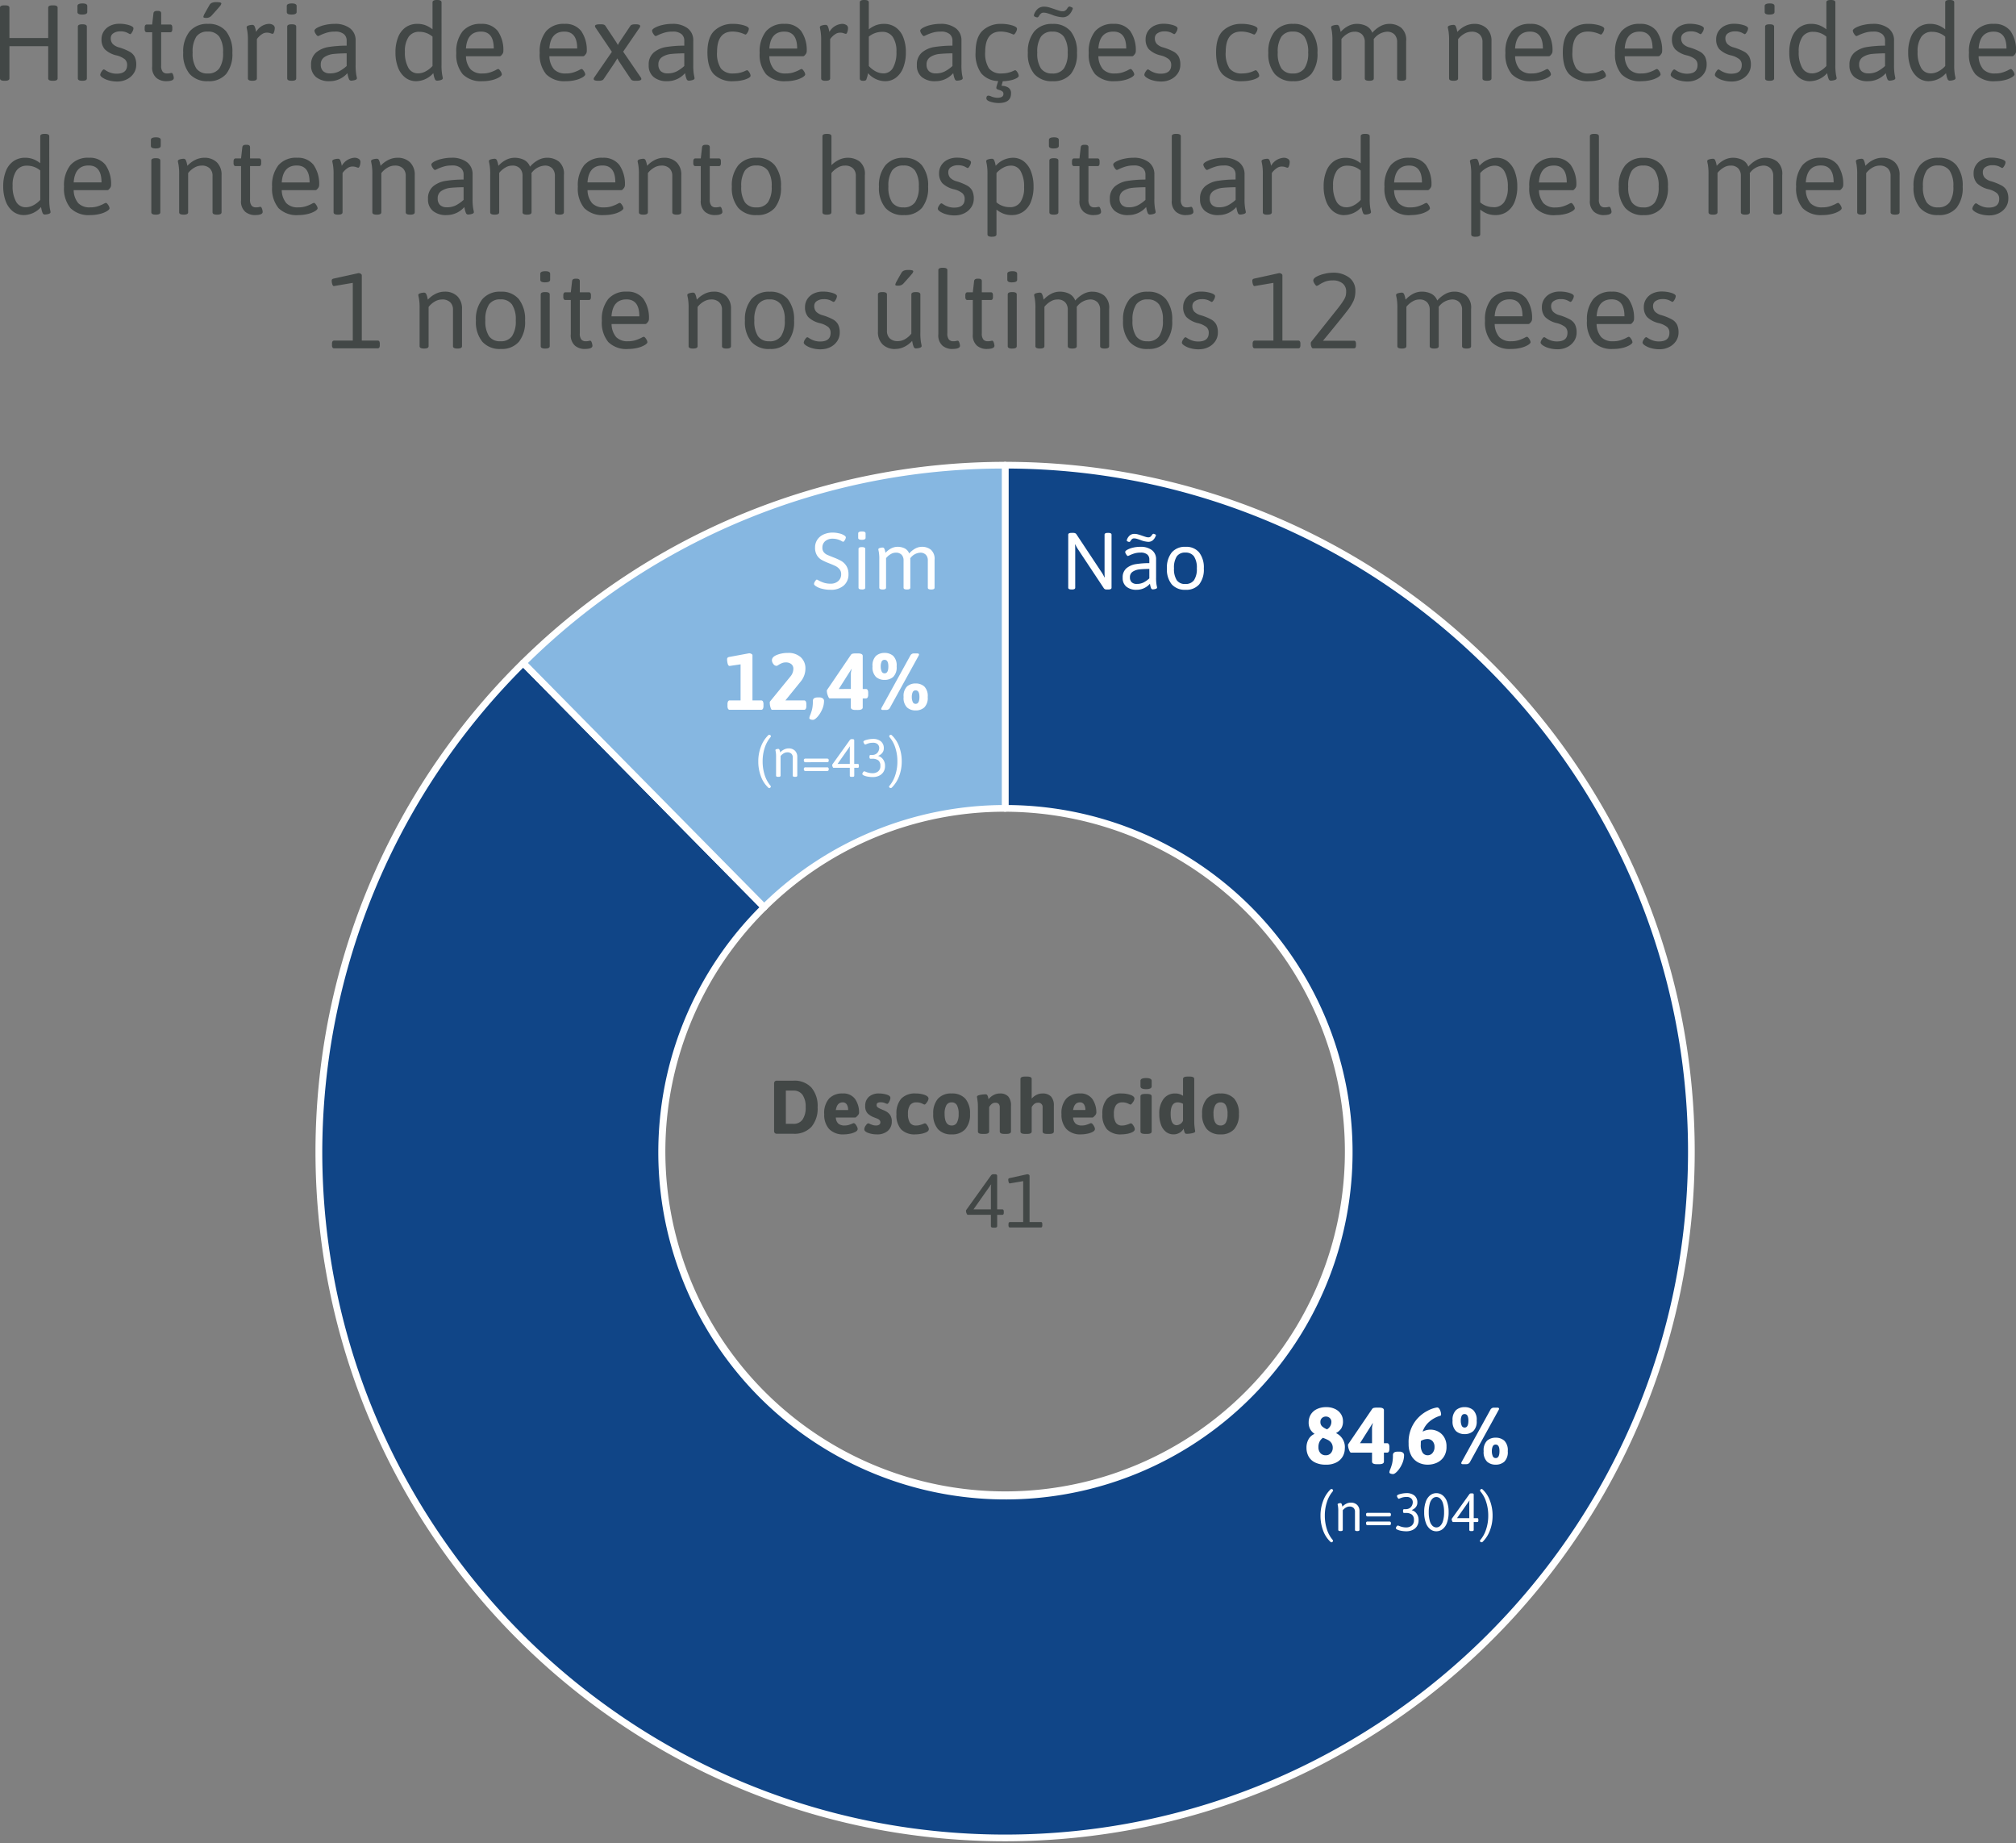 <?xml version="1.0" encoding="UTF-8"?>
<svg xmlns="http://www.w3.org/2000/svg" xmlns:xlink="http://www.w3.org/1999/xlink" width="451.824" height="413.018" viewBox="0 0 451.824 413.018">
  <rect x="0" y="0" width="451.824" height="413.018" fill="#808080" stroke="none"/>
  <defs>
    <clipPath id="a">
      <rect width="309.97" height="309.97" fill="none"></rect>
    </clipPath>
  </defs>
  <g transform="translate(652.288 -6635.952)">
    <g transform="translate(-582 6739)">
      <g clip-path="url(#a)">
        <path d="M154.546.75A153.8,153.8,0,1,1,46.537,45.061l54,54.742a76.9,76.9,0,1,0,54-22.155Z" transform="translate(0.439 0.439)" fill="#104587" fill-rule="evenodd"></path>
        <path d="M154.546,0a155.689,155.689,0,0,1,31.146,3.14,153.7,153.7,0,0,1,55.263,23.255,154.993,154.993,0,0,1,55.992,67.995,153.775,153.775,0,0,1,9.005,29.011,156.049,156.049,0,0,1,0,62.292A153.7,153.7,0,0,1,282.7,240.955,154.993,154.993,0,0,1,214.7,296.946a153.775,153.775,0,0,1-29.011,9.005,156.049,156.049,0,0,1-62.292,0A153.7,153.7,0,0,1,68.137,282.7,154.994,154.994,0,0,1,12.145,214.7,153.775,153.775,0,0,1,3.14,185.692,154.616,154.616,0,0,1,46.01,44.527a.75.75,0,0,1,1.061.007l54,54.742a.75.75,0,0,1-.007,1.061,76.148,76.148,0,1,0,107.687.732,76.628,76.628,0,0,0-54.21-22.67.75.75,0,0,1-.75-.75V.75A.75.75,0,0,1,154.546,0Zm0,307.592c84.39,0,153.046-68.656,153.046-153.046,0-84.137-68.253-152.635-152.3-153.044V76.9A77.8,77.8,0,1,1,99.483,99.8L46.531,46.123A154.015,154.015,0,0,0,1.5,154.546C1.5,238.936,70.156,307.592,154.546,307.592Z" transform="translate(0.439 0.439)" fill="#fff"></path>
        <path d="M29.628,45.061A153.8,153.8,0,0,1,137.637.75v76.9a76.9,76.9,0,0,0-54,22.156Z" transform="translate(17.348 0.439)" fill="#86b7e1" fill-rule="evenodd"></path>
        <path d="M137.637,0a.75.75,0,0,1,.75.75v76.9a.75.75,0,0,1-.75.75,75.7,75.7,0,0,0-53.478,21.94.75.75,0,0,1-1.061-.007l-54-54.743a.75.75,0,0,1,.007-1.061A154.535,154.535,0,0,1,137.637,0Zm-.75,76.9V1.5A152.115,152.115,0,0,0,30.69,45.069L83.642,98.746A77.639,77.639,0,0,1,136.887,76.9Z" transform="translate(17.348 0.439)" fill="#fff"></path>
      </g>
    </g>
    <path d="M-51.119,0a.711.711,0,0,1-.519-.162A.711.711,0,0,1-51.8-.68V-11.22a.711.711,0,0,1,.161-.519.711.711,0,0,1,.519-.161h3.638a5.187,5.187,0,0,1,4.037,1.538,6.324,6.324,0,0,1,1.4,4.412,6.324,6.324,0,0,1-1.4,4.412A5.187,5.187,0,0,1-47.481,0Zm3.638-2.227a2.387,2.387,0,0,0,2.057-.952,4.65,4.65,0,0,0,.7-2.771,4.651,4.651,0,0,0-.7-2.771,2.387,2.387,0,0,0-2.057-.952h-1.683v7.446ZM-36.125.136a4.31,4.31,0,0,1-3.34-1.2,4.74,4.74,0,0,1-1.1-3.324,4.877,4.877,0,0,1,1.1-3.519,4.048,4.048,0,0,1,3.035-1.122A3.21,3.21,0,0,1-33.652-7.8a5.236,5.236,0,0,1,.893,3.162,1.147,1.147,0,0,1-.349.6q-.349.4-.518.4h-4.335a1.928,1.928,0,0,0,.578,1.377,2.1,2.1,0,0,0,1.377.408,3.183,3.183,0,0,0,.867-.11,8.232,8.232,0,0,0,.816-.28,1.07,1.07,0,0,1,.374-.136.567.567,0,0,1,.382.247,2.366,2.366,0,0,1,.357.561,1.287,1.287,0,0,1,.144.484q0,.391-.527.672A4.374,4.374,0,0,1-34.85,0,7.1,7.1,0,0,1-36.125.136Zm.918-5.457a2.253,2.253,0,0,0-.306-1.249,1.024,1.024,0,0,0-.918-.468q-1.258,0-1.53,1.717ZM-28.764.136A5.608,5.608,0,0,1-30.7-.187q-.884-.323-.884-.833a1.581,1.581,0,0,1,.323-.825q.323-.484.578-.485a.837.837,0,0,1,.374.136q.357.153.655.246a2.3,2.3,0,0,0,.688.094,1.222,1.222,0,0,0,.731-.187.615.615,0,0,0,.255-.527.667.667,0,0,0-.187-.493,1.415,1.415,0,0,0-.408-.289q-.221-.1-.867-.34a3.967,3.967,0,0,1-1.4-.884,2.29,2.29,0,0,1-.535-1.666,2.6,2.6,0,0,1,.833-2.049,3.283,3.283,0,0,1,2.261-.74,5.806,5.806,0,0,1,1.726.255q.824.255.824.731a1.989,1.989,0,0,1-.255.833q-.255.51-.476.51a2.552,2.552,0,0,1-.493-.178,2.483,2.483,0,0,0-.969-.179q-.9,0-.9.595a.66.66,0,0,0,.3.578,5.156,5.156,0,0,0,.927.459q.1.051.323.136a2.985,2.985,0,0,1,.374.17,2.764,2.764,0,0,1,1.08.876,2.457,2.457,0,0,1,.4,1.47,2.7,2.7,0,0,1-.884,2.117A3.543,3.543,0,0,1-28.764.136Zm8.67,0a4.253,4.253,0,0,1-3.23-1.114,4.806,4.806,0,0,1-1.054-3.409,5,5,0,0,1,1.063-3.477,4.267,4.267,0,0,1,3.306-1.164,5.766,5.766,0,0,1,1.93.314q.892.315.892.859a1.7,1.7,0,0,1-.349.782q-.348.527-.552.527a1,1,0,0,1-.306-.119,4.392,4.392,0,0,0-.671-.272,2.774,2.774,0,0,0-.808-.1,1.688,1.688,0,0,0-1.462.629,3.337,3.337,0,0,0-.459,1.955,3.537,3.537,0,0,0,.434,1.964,1.555,1.555,0,0,0,1.385.638,3.056,3.056,0,0,0,.791-.094q.348-.093.578-.178t.3-.119a2.036,2.036,0,0,1,.306-.1.567.567,0,0,1,.382.247,2.366,2.366,0,0,1,.357.561,1.287,1.287,0,0,1,.144.485q0,.425-.569.7a4.594,4.594,0,0,1-1.283.383A7.8,7.8,0,0,1-20.094.136Zm8.092,0a3.909,3.909,0,0,1-3.077-1.182,4.959,4.959,0,0,1-1.054-3.409,4.926,4.926,0,0,1,1.054-3.4A3.923,3.923,0,0,1-12-9.027,3.9,3.9,0,0,1-8.934-7.854a4.953,4.953,0,0,1,1.046,3.4A4.986,4.986,0,0,1-8.934-1.046,3.882,3.882,0,0,1-12,.136Zm0-1.989a1.274,1.274,0,0,0,1.182-.655,3.937,3.937,0,0,0,.382-1.947,3.886,3.886,0,0,0-.382-1.938A1.278,1.278,0,0,0-12-7.038a1.3,1.3,0,0,0-1.19.646,3.815,3.815,0,0,0-.391,1.938Q-13.583-1.853-12-1.853ZM-5.1.034q-1.02,0-1.02-.544V-5.9q0-.748-.043-1.148t-.11-.892A1.878,1.878,0,0,1-6.324-8.3q0-.272.688-.408A6.364,6.364,0,0,1-4.42-8.84a.436.436,0,0,1,.425.23,2.023,2.023,0,0,1,.178.5q.059.272.076.374a3.353,3.353,0,0,1,1.088-.918,2.954,2.954,0,0,1,1.445-.374A2.432,2.432,0,0,1,.68-8.356a3.018,3.018,0,0,1,.612,2.082V-.51q0,.544-1.02.544H-.2q-1.02,0-1.02-.544V-5.9a1.146,1.146,0,0,0-.238-.791,1.01,1.01,0,0,0-.782-.263,1.206,1.206,0,0,0-.808.3,2.3,2.3,0,0,0-.552.689V-.51q0,.544-1.02.544Zm9.537,0q-1.02,0-1.02-.544V-12.274q0-.544,1.02-.544h.476q1.02,0,1.02.544v4.4A3.366,3.366,0,0,1,6.979-8.7,2.883,2.883,0,0,1,8.33-9.027a2.542,2.542,0,0,1,1.93.672A2.936,2.936,0,0,1,10.9-6.273V-.51q0,.544-1.02.544H9.4q-1.02,0-1.02-.544V-5.9A.947.947,0,0,0,7.293-6.953a1.206,1.206,0,0,0-.807.3,2.3,2.3,0,0,0-.552.689V-.51q0,.544-1.02.544Zm12.614.1a4.31,4.31,0,0,1-3.341-1.2,4.74,4.74,0,0,1-1.1-3.324,4.877,4.877,0,0,1,1.1-3.519,4.048,4.048,0,0,1,3.035-1.122A3.21,3.21,0,0,1,19.525-7.8a5.236,5.236,0,0,1,.893,3.162,1.147,1.147,0,0,1-.349.6q-.348.4-.518.4H15.215a1.928,1.928,0,0,0,.578,1.377,2.1,2.1,0,0,0,1.377.408,3.183,3.183,0,0,0,.867-.11,8.232,8.232,0,0,0,.816-.28,1.07,1.07,0,0,1,.374-.136.567.567,0,0,1,.382.247,2.366,2.366,0,0,1,.357.561,1.287,1.287,0,0,1,.144.484q0,.391-.527.672A4.373,4.373,0,0,1,18.326,0,7.1,7.1,0,0,1,17.051.136Zm.918-5.457a2.253,2.253,0,0,0-.306-1.249,1.024,1.024,0,0,0-.918-.468q-1.258,0-1.53,1.717ZM26.061.136a4.253,4.253,0,0,1-3.23-1.114,4.806,4.806,0,0,1-1.054-3.409A5,5,0,0,1,22.84-7.863a4.267,4.267,0,0,1,3.306-1.164,5.766,5.766,0,0,1,1.93.314q.892.315.892.859a1.7,1.7,0,0,1-.349.782q-.348.527-.552.527a1,1,0,0,1-.306-.119,4.392,4.392,0,0,0-.671-.272,2.774,2.774,0,0,0-.808-.1,1.688,1.688,0,0,0-1.462.629,3.337,3.337,0,0,0-.459,1.955,3.537,3.537,0,0,0,.434,1.964,1.555,1.555,0,0,0,1.385.638,3.056,3.056,0,0,0,.791-.094q.348-.093.578-.178t.3-.119a2.036,2.036,0,0,1,.306-.1.567.567,0,0,1,.382.247,2.366,2.366,0,0,1,.357.561,1.287,1.287,0,0,1,.144.485q0,.425-.569.7a4.594,4.594,0,0,1-1.283.383A7.8,7.8,0,0,1,26.061.136ZM31.569-10q-1.258,0-1.258-.646v-1.207q0-.629,1.258-.629t1.258.629v1.207Q32.827-10,31.569-10ZM31.331.034q-1.02,0-1.02-.544V-8.381q0-.544,1.02-.544h.476q1.02,0,1.02.544V-.51q0,.544-1.02.544Zm6.375.1A2.685,2.685,0,0,1,36.066-.4a3.479,3.479,0,0,1-1.13-1.573,6.777,6.777,0,0,1-.408-2.482,5.365,5.365,0,0,1,.944-3.34,3.138,3.138,0,0,1,2.644-1.233,2.886,2.886,0,0,1,1.734.527v-3.774q0-.544,1.02-.544h.476q1.02,0,1.02.544v9.282q0,.782.042,1.19t.111.9a1.712,1.712,0,0,1,.051.374q0,.272-.688.408a6.364,6.364,0,0,1-1.215.136.431.431,0,0,1-.425-.247,2.309,2.309,0,0,1-.179-.527q-.06-.281-.076-.383a2.4,2.4,0,0,1-.91.918A2.637,2.637,0,0,1,37.706.136Zm.748-2.057a1.649,1.649,0,0,0,1.394-1V-6.715a2.41,2.41,0,0,0-1.19-.323q-1.581,0-1.581,2.584Q37.077-1.921,38.454-1.921ZM48.263.136a3.908,3.908,0,0,1-3.077-1.182,4.959,4.959,0,0,1-1.054-3.409,4.926,4.926,0,0,1,1.054-3.4,3.923,3.923,0,0,1,3.077-1.173,3.9,3.9,0,0,1,3.069,1.173,4.953,4.953,0,0,1,1.045,3.4,4.986,4.986,0,0,1-1.045,3.409A3.882,3.882,0,0,1,48.263.136Zm0-1.989a1.274,1.274,0,0,0,1.181-.655,3.937,3.937,0,0,0,.382-1.947,3.886,3.886,0,0,0-.382-1.938,1.278,1.278,0,0,0-1.181-.646,1.3,1.3,0,0,0-1.19.646,3.815,3.815,0,0,0-.391,1.938Q46.682-1.853,48.263-1.853ZM-2.7,21.034q-.51,0-.51-.374v-2.5H-8.381q-.136,0-.272-.306a1.4,1.4,0,0,1-.136-.561.31.31,0,0,1,.034-.187l5.593-7.8a.69.69,0,0,1,.578-.238h.272q.51,0,.51.374v7.5H-.663a.289.289,0,0,1,.264.119.752.752,0,0,1,.076.391v.2a.752.752,0,0,1-.076.391.289.289,0,0,1-.264.119H-1.8v2.5q0,.374-.51.374Zm-.51-4.1v-5a2.343,2.343,0,0,1,.085-.527l-.068-.034-3.91,5.559ZM1.071,21a.293.293,0,0,1-.255-.119.689.689,0,0,1-.085-.391v-.2A.689.689,0,0,1,.816,19.9a.293.293,0,0,1,.255-.119H4.029V10.613l-3.009.51q-.153,0-.246-.289a1.868,1.868,0,0,1-.093-.578q0-.255.306-.323L4.93,9.066a.67.67,0,0,1,.365.1.3.3,0,0,1,.161.255V19.776H7.973a.289.289,0,0,1,.264.119.752.752,0,0,1,.076.391v.2a.752.752,0,0,1-.076.391A.289.289,0,0,1,7.973,21Z" transform="translate(-427 6890)" fill="#424746"></path>
    <path d="M-10.125.108a7.528,7.528,0,0,1-2-.252,4.067,4.067,0,0,1-1.386-.612q-.342-.252-.342-.45a1.236,1.236,0,0,1,.243-.594q.243-.378.387-.378a1.257,1.257,0,0,1,.378.18,7.435,7.435,0,0,0,1.2.522,4.767,4.767,0,0,0,1.521.216,2.462,2.462,0,0,0,1.7-.585,1.962,1.962,0,0,0,.657-1.539,1.693,1.693,0,0,0-.36-1.107A2.687,2.687,0,0,0-9-5.193q-.513-.261-1.485-.639a14.365,14.365,0,0,1-1.656-.756,2.959,2.959,0,0,1-1.044-1.017,3.246,3.246,0,0,1-.432-1.773,3.083,3.083,0,0,1,.5-1.728,3.287,3.287,0,0,1,1.4-1.179,4.92,4.92,0,0,1,2.1-.423,6.257,6.257,0,0,1,1.368.171,3.367,3.367,0,0,1,1.17.459q.36.216.36.468a1.292,1.292,0,0,1-.225.576q-.225.378-.351.378a.633.633,0,0,1-.261-.09q-.171-.09-.225-.126a4.007,4.007,0,0,0-1.872-.468,2.519,2.519,0,0,0-1.683.54,1.851,1.851,0,0,0-.639,1.494,1.5,1.5,0,0,0,.315.99,2.081,2.081,0,0,0,.72.567q.405.189,1.413.585a13.381,13.381,0,0,1,1.764.8A3.371,3.371,0,0,1-6.606-5.247a3.341,3.341,0,0,1,.477,1.863A3.207,3.207,0,0,1-7.209-.828,4.3,4.3,0,0,1-10.125.108Zm6.966-11.2q-.792,0-.792-.432v-1.008q0-.432.864-.432.792,0,.792.432v1.008Q-2.3-11.088-3.159-11.088Zm0,11.124q-.72,0-.72-.4V-9.054q0-.4.72-.4h.072q.72,0,.72.4V-.36q0,.4-.72.4Zm13.5-9.558a3.193,3.193,0,0,1,1.98.639,2.688,2.688,0,0,1,.846,2.277V-.36q0,.4-.72.4h-.072q-.72,0-.72-.4v-6.1a1.788,1.788,0,0,0-.441-1.278,1.684,1.684,0,0,0-1.287-.468,2.96,2.96,0,0,0-2.214,1.26,2.722,2.722,0,0,1,.018.36V-.36q0,.4-.72.4H6.939q-.72,0-.72-.4v-6.1A1.788,1.788,0,0,0,5.778-7.74a1.684,1.684,0,0,0-1.287-.468,2.145,2.145,0,0,0-1.071.279,3.557,3.557,0,0,0-.81.6,1.948,1.948,0,0,0-.315.36V-.36q0,.4-.72.4H1.5q-.72,0-.72-.4V-6.678a9.3,9.3,0,0,0-.108-1.7Q.567-8.892.567-8.946q0-.216.342-.315a2.279,2.279,0,0,1,.63-.1.387.387,0,0,1,.369.261,2.8,2.8,0,0,1,.18.549q.063.288.081.378a4.377,4.377,0,0,1,1.215-.963,3.133,3.133,0,0,1,1.521-.387,3.542,3.542,0,0,1,1.521.333A2.1,2.1,0,0,1,7.479-8.028,4.887,4.887,0,0,1,8.784-9.1,3.117,3.117,0,0,1,10.341-9.522Z" transform="translate(-456 6768)" fill="#fff"></path>
    <path d="M-14.157.036q-.72,0-.72-.4V-12.24q0-.4.72-.4h.378a1.205,1.205,0,0,1,.459.072.665.665,0,0,1,.3.27l5.652,8.532a7.4,7.4,0,0,1,.594,1.08L-6.7-2.7q-.036-.414-.036-1.224V-12.24q0-.4.72-.4h.126q.72,0,.72.4V-.36q0,.4-.72.4h-.36a.694.694,0,0,1-.63-.252l-5.8-8.748a7.4,7.4,0,0,1-.594-1.08l-.072.018q.036.414.036,1.224V-.36q0,.4-.72.4ZM.4.108A3.442,3.442,0,0,1-1.827-.576a2.439,2.439,0,0,1-.846-2.016,2.615,2.615,0,0,1,.855-2.133,4.32,4.32,0,0,1,2.1-.918A20,20,0,0,1,3.3-5.868v-.846A1.4,1.4,0,0,0,2.835-7.8a2.221,2.221,0,0,0-1.512-.423,4.581,4.581,0,0,0-1.386.189,7.9,7.9,0,0,0-.99.378,3.145,3.145,0,0,1-.432.189q-.18,0-.4-.36a1.2,1.2,0,0,1-.225-.54q0-.234.477-.5A4.941,4.941,0,0,1-.369-9.333a7.033,7.033,0,0,1,1.638-.189,4.083,4.083,0,0,1,2.61.747A2.511,2.511,0,0,1,4.815-6.7v4.032a9.3,9.3,0,0,0,.108,1.7q.108.513.108.567,0,.216-.342.315a2.279,2.279,0,0,1-.63.1A.389.389,0,0,1,3.69-.261a3.153,3.153,0,0,1-.18-.585q-.063-.306-.081-.4A3.92,3.92,0,0,1,.4.108ZM.477-1.206A3.327,3.327,0,0,0,2-1.53a6.207,6.207,0,0,0,1.3-.918V-4.572q-1.35.018-2.2.108a3.412,3.412,0,0,0-1.5.5,1.41,1.41,0,0,0-.648,1.278,1.467,1.467,0,0,0,.387,1.1A1.573,1.573,0,0,0,.477-1.206Zm-2.052-9.522q-.18-.072-.18-.216a.6.6,0,0,1,.054-.234,2.212,2.212,0,0,1,.693-.954,1.618,1.618,0,0,1,.963-.288,2.973,2.973,0,0,1,.756.1q.378.1.99.315.522.18.819.27a1.955,1.955,0,0,0,.567.09.775.775,0,0,0,.432-.117,1.289,1.289,0,0,0,.36-.405q.18-.27.36-.27a.292.292,0,0,1,.18.054l.144.054q.216.072.216.216a.5.5,0,0,1-.09.252,2.26,2.26,0,0,1-.684.936,1.578,1.578,0,0,1-.954.288,5.56,5.56,0,0,1-1.8-.432q-.5-.18-.81-.261a2.256,2.256,0,0,0-.576-.081.658.658,0,0,0-.4.117,1.6,1.6,0,0,0-.36.423q-.144.252-.306.252a.993.993,0,0,1-.2-.036Zm13,10.836A3.9,3.9,0,0,1,8.316-1.116,5.229,5.229,0,0,1,7.245-4.662a5.375,5.375,0,0,1,1.08-3.6,3.854,3.854,0,0,1,3.1-1.26,3.742,3.742,0,0,1,3.033,1.251,5.463,5.463,0,0,1,1.053,3.609,5.347,5.347,0,0,1-1.035,3.555A3.785,3.785,0,0,1,11.421.108Zm-.054-1.3a2.255,2.255,0,0,0,1.944-.855,4.5,4.5,0,0,0,.63-2.655,4.542,4.542,0,0,0-.63-2.664,2.246,2.246,0,0,0-1.944-.864,2.207,2.207,0,0,0-1.926.855A4.64,4.64,0,0,0,8.829-4.7a4.6,4.6,0,0,0,.612,2.655A2.207,2.207,0,0,0,11.367-1.188Z" transform="translate(-398 6768)" fill="#fff"></path>
    <path d="M1.3,0A.442.442,0,0,1,.882-.216,1.411,1.411,0,0,1,.756-.9v-.306A1.411,1.411,0,0,1,.882-1.89.442.442,0,0,1,1.3-2.106H3.69v-8.082l-2.448.36q-.306,0-.441-.5A3.848,3.848,0,0,1,.666-11.34q0-.414.468-.5l4.482-.828a1.028,1.028,0,0,1,.486.135q.252.135.252.3V-2.106H8.28a.442.442,0,0,1,.414.216,1.411,1.411,0,0,1,.126.684V-.9a1.411,1.411,0,0,1-.126.684A.442.442,0,0,1,8.28,0Zm9.432,0q-.18,0-.342-.567a3.746,3.746,0,0,1-.162-1.017.478.478,0,0,1,.054-.27l4.554-5.58a2.732,2.732,0,0,0,.684-1.728,1.308,1.308,0,0,0-.468-1.08,1.859,1.859,0,0,0-1.206-.378,2.271,2.271,0,0,0-.873.153,5.772,5.772,0,0,0-.783.405.96.96,0,0,1-.45.216.886.886,0,0,1-.711-.432,1.4,1.4,0,0,1-.315-.81q0-.756,1.1-1.206a6.5,6.5,0,0,1,2.484-.45,4.055,4.055,0,0,1,2.889.972,3.343,3.343,0,0,1,1.035,2.556,4.555,4.555,0,0,1-1.1,2.934L13.734-2.106h4.158a.442.442,0,0,1,.414.216,1.411,1.411,0,0,1,.126.684V-.9a1.411,1.411,0,0,1-.126.684A.442.442,0,0,1,17.892,0Zm9.18,2.25a1.535,1.535,0,0,1-.549-.1q-.261-.1-.261-.3a1.919,1.919,0,0,1,.162-.594,9.966,9.966,0,0,0,.459-1.395A7.986,7.986,0,0,0,19.89-1.98q0-.792,1.08-.792h.342a1.28,1.28,0,0,1,.81.216.7.7,0,0,1,.27.576,4.694,4.694,0,0,1-.441,1.935,6.1,6.1,0,0,1-1.044,1.638Q20.3,2.25,19.908,2.25ZM29.484.036Q28.4.036,28.4-.54V-2.556H23.688q-.216,0-.441-.63a3.244,3.244,0,0,1-.225-1.044.449.449,0,0,1,.036-.2L28.4-12.294a.65.65,0,0,1,.4-.279,3.041,3.041,0,0,1,.7-.063h.486q1.08,0,1.08.576v7.4h.684a.442.442,0,0,1,.414.216,1.411,1.411,0,0,1,.126.684v.306a1.411,1.411,0,0,1-.126.684.442.442,0,0,1-.414.216h-.684V-.54q0,.576-1.08.576Zm-1.08-4.7V-8.154a4.115,4.115,0,0,1,.2-.954l-.072-.018L25.7-4.662ZM35.964-6.7a2.849,2.849,0,0,1-1.926-.666,2.992,2.992,0,0,1-.774-2.358,2.992,2.992,0,0,1,.774-2.358,2.849,2.849,0,0,1,1.926-.666,2.849,2.849,0,0,1,1.926.666,2.992,2.992,0,0,1,.774,2.358,2.992,2.992,0,0,1-.774,2.358A2.849,2.849,0,0,1,35.964-6.7ZM35.586.036a.519.519,0,0,1-.279-.063.194.194,0,0,1-.1-.171.691.691,0,0,1,.09-.27l6.426-11.664a.88.88,0,0,1,.792-.5h.792a.468.468,0,0,1,.279.072.215.215,0,0,1,.1.18.7.7,0,0,1-.09.252L37.17-.468a.88.88,0,0,1-.792.5Zm.378-8.208q.846,0,.846-1.548,0-1.476-.846-1.476a.679.679,0,0,0-.675.423A2.583,2.583,0,0,0,35.1-9.72a2.721,2.721,0,0,0,.2,1.1A.682.682,0,0,0,35.964-8.172ZM42.93.144A2.849,2.849,0,0,1,41-.522,2.992,2.992,0,0,1,40.23-2.88,2.992,2.992,0,0,1,41-5.238,2.849,2.849,0,0,1,42.93-5.9a2.849,2.849,0,0,1,1.926.666A2.992,2.992,0,0,1,45.63-2.88a2.992,2.992,0,0,1-.774,2.358A2.849,2.849,0,0,1,42.93.144Zm0-1.476q.846,0,.846-1.548,0-1.476-.846-1.476a.679.679,0,0,0-.675.423,2.583,2.583,0,0,0-.189,1.053,2.721,2.721,0,0,0,.2,1.1A.682.682,0,0,0,42.93-1.332Z" transform="translate(-490 6795)" fill="#fff"></path>
    <path d="M4.878.144a5.347,5.347,0,0,1-2.457-.5A3.268,3.268,0,0,1,.981-1.719a3.95,3.95,0,0,1-.459-1.9,3.7,3.7,0,0,1,.513-2.016A2.68,2.68,0,0,1,2.34-6.75a3.182,3.182,0,0,1-.981-1.044,3.078,3.078,0,0,1-.351-1.548,3.359,3.359,0,0,1,.441-1.692A3.178,3.178,0,0,1,2.79-12.276a4.672,4.672,0,0,1,2.178-.468,4.375,4.375,0,0,1,1.98.423,3.162,3.162,0,0,1,1.3,1.134,2.885,2.885,0,0,1,.45,1.575,2.958,2.958,0,0,1-.4,1.665A3.23,3.23,0,0,1,7.128-6.93a3.446,3.446,0,0,1,1.98,3.474,3.576,3.576,0,0,1-.441,1.719A3.419,3.419,0,0,1,7.281-.387,4.863,4.863,0,0,1,4.878.144Zm.252-7.92A1.931,1.931,0,0,0,6.1-9.432a1.134,1.134,0,0,0-.36-.873,1.228,1.228,0,0,0-.864-.333A1.271,1.271,0,0,0,4-10.314a1.127,1.127,0,0,0-.36.882,1.3,1.3,0,0,0,.378.99A3.645,3.645,0,0,0,5.13-7.776ZM4.842-1.962a1.409,1.409,0,0,0,1.152-.5A1.74,1.74,0,0,0,6.408-3.6,1.9,1.9,0,0,0,6.12-4.689a2.094,2.094,0,0,0-.729-.666,8.442,8.442,0,0,0-1.2-.513,2.436,2.436,0,0,0-.738.855A2.7,2.7,0,0,0,3.2-3.78a1.941,1.941,0,0,0,.432,1.323A1.516,1.516,0,0,0,4.842-1.962Zm11.448,2q-1.08,0-1.08-.576V-2.556H10.494q-.216,0-.441-.63A3.244,3.244,0,0,1,9.828-4.23a.449.449,0,0,1,.036-.2l5.346-7.866a.65.65,0,0,1,.4-.279,3.041,3.041,0,0,1,.7-.063h.486q1.08,0,1.08.576v7.4h.684a.442.442,0,0,1,.414.216,1.411,1.411,0,0,1,.126.684v.306a1.411,1.411,0,0,1-.126.684.442.442,0,0,1-.414.216h-.684V-.54q0,.576-1.08.576Zm-1.08-4.7V-8.154a4.115,4.115,0,0,1,.2-.954l-.072-.018L12.51-4.662Zm4.7,6.912a1.535,1.535,0,0,1-.549-.1q-.261-.1-.261-.3a1.919,1.919,0,0,1,.162-.594,9.966,9.966,0,0,0,.459-1.395A7.986,7.986,0,0,0,19.89-1.98q0-.792,1.08-.792h.342a1.28,1.28,0,0,1,.81.216.7.7,0,0,1,.27.576,4.694,4.694,0,0,1-.441,1.935,6.1,6.1,0,0,1-1.044,1.638Q20.3,2.25,19.908,2.25ZM27.666.144A4.581,4.581,0,0,1,25.6-.333a3.743,3.743,0,0,1-1.575-1.53,5.3,5.3,0,0,1-.612-2.691,7.878,7.878,0,0,1,1.377-4.887,7.973,7.973,0,0,1,2.925-2.52,6.58,6.58,0,0,1,2.07-.711.582.582,0,0,1,.486.279,2.174,2.174,0,0,1,.306.639,2.126,2.126,0,0,1,.108.576.558.558,0,0,1-.045.27.3.3,0,0,1-.189.108,6.507,6.507,0,0,0-2.421,1.332A4.983,4.983,0,0,0,26.55-7.254a3.709,3.709,0,0,1,1.8-.45,3.73,3.73,0,0,1,1.584.378A3.42,3.42,0,0,1,31.32-6.093,3.871,3.871,0,0,1,31.9-3.888,3.98,3.98,0,0,1,31.284-1.6,3.664,3.664,0,0,1,29.718-.279,5,5,0,0,1,27.666.144Zm.018-2.106a1.371,1.371,0,0,0,1.089-.522,1.993,1.993,0,0,0,.441-1.332,1.872,1.872,0,0,0-.432-1.305A1.544,1.544,0,0,0,27.576-5.6a2.959,2.959,0,0,0-1.422.432q-.018.27-.018.828a3.05,3.05,0,0,0,.423,1.818A1.342,1.342,0,0,0,27.684-1.962ZM35.964-6.7a2.849,2.849,0,0,1-1.926-.666,2.992,2.992,0,0,1-.774-2.358,2.992,2.992,0,0,1,.774-2.358,2.849,2.849,0,0,1,1.926-.666,2.849,2.849,0,0,1,1.926.666,2.992,2.992,0,0,1,.774,2.358,2.992,2.992,0,0,1-.774,2.358A2.849,2.849,0,0,1,35.964-6.7ZM35.586.036a.519.519,0,0,1-.279-.063.194.194,0,0,1-.1-.171.691.691,0,0,1,.09-.27l6.426-11.664a.88.88,0,0,1,.792-.5h.792a.468.468,0,0,1,.279.072.215.215,0,0,1,.1.18.7.7,0,0,1-.09.252L37.17-.468a.88.88,0,0,1-.792.5Zm.378-8.208q.846,0,.846-1.548,0-1.476-.846-1.476a.679.679,0,0,0-.675.423A2.583,2.583,0,0,0,35.1-9.72a2.721,2.721,0,0,0,.2,1.1A.682.682,0,0,0,35.964-8.172ZM42.93.144A2.849,2.849,0,0,1,41-.522,2.992,2.992,0,0,1,40.23-2.88,2.992,2.992,0,0,1,41-5.238,2.849,2.849,0,0,1,42.93-5.9a2.849,2.849,0,0,1,1.926.666A2.992,2.992,0,0,1,45.63-2.88a2.992,2.992,0,0,1-.774,2.358A2.849,2.849,0,0,1,42.93.144Zm0-1.476q.846,0,.846-1.548,0-1.476-.846-1.476a.679.679,0,0,0-.675.423,2.583,2.583,0,0,0-.189,1.053,2.721,2.721,0,0,0,.2,1.1A.682.682,0,0,0,42.93-1.332Z" transform="translate(-360 6964)" fill="#fff"></path>
    <path d="M3.132,2.544a.38.38,0,0,1-.264-.132A6.425,6.425,0,0,1,1.254-.072,9.3,9.3,0,0,1,.66-3.432a9.1,9.1,0,0,1,.6-3.33A6.91,6.91,0,0,1,2.868-9.276.356.356,0,0,1,3.12-9.4a.4.4,0,0,1,.24.09.259.259,0,0,1,.12.21.386.386,0,0,1-.108.264,6.956,6.956,0,0,0-1.278,2.37,9.674,9.674,0,0,0-.462,3.03A9.791,9.791,0,0,0,2.088-.4,6.88,6.88,0,0,0,3.36,1.968a.4.4,0,0,1,.108.24.344.344,0,0,1-.108.216A.309.309,0,0,1,3.132,2.544ZM5.124.024q-.48,0-.48-.264V-4.452a6.2,6.2,0,0,0-.072-1.134Q4.5-5.928,4.5-5.964q0-.144.228-.21a1.519,1.519,0,0,1,.42-.066.258.258,0,0,1,.246.174,1.868,1.868,0,0,1,.12.366q.042.192.054.252a2.907,2.907,0,0,1,.876-.66,2.251,2.251,0,0,1,1-.24,1.951,1.951,0,0,1,1.434.516A1.917,1.917,0,0,1,9.4-4.4V-.24q0,.264-.48.264H8.868q-.48,0-.48-.264V-4.308a1.135,1.135,0,0,0-.318-.858,1.254,1.254,0,0,0-.906-.306,1.627,1.627,0,0,0-.81.228,2.372,2.372,0,0,0-.7.612V-.24q0,.264-.48.264Zm6.108-3.276a.357.357,0,0,1-.264-.1.357.357,0,0,1-.1-.264V-3.7a.318.318,0,0,1,.36-.36H16.08a.318.318,0,0,1,.36.36v.084a.318.318,0,0,1-.36.36Zm0,1.968a.357.357,0,0,1-.264-.1.357.357,0,0,1-.1-.264v-.1a.318.318,0,0,1,.36-.36H16.08a.318.318,0,0,1,.36.36v.1a.318.318,0,0,1-.36.36ZM21.528.024q-.36,0-.36-.264V-2H17.52q-.1,0-.192-.216a.985.985,0,0,1-.1-.4.219.219,0,0,1,.024-.132L21.2-8.256a.487.487,0,0,1,.408-.168H21.8q.36,0,.36.264v5.292h.8a.2.2,0,0,1,.186.084.531.531,0,0,1,.054.276v.144a.531.531,0,0,1-.054.276A.2.2,0,0,1,22.968-2h-.8V-.24q0,.264-.36.264Zm-.36-2.892V-6.4a1.654,1.654,0,0,1,.06-.372l-.048-.024L18.42-2.868Zm5.22,2.94a6.393,6.393,0,0,1-1.224-.108,3.6,3.6,0,0,1-.87-.264q-.318-.156-.318-.312A.685.685,0,0,1,24.132-1q.156-.216.264-.216a1.234,1.234,0,0,1,.336.1,3.98,3.98,0,0,0,1.56.324,1.989,1.989,0,0,0,1.2-.384,1.467,1.467,0,0,0,.528-1.272,1.461,1.461,0,0,0-.462-1.224,2.141,2.141,0,0,0-1.338-.36h-.4a.207.207,0,0,1-.18-.084.487.487,0,0,1-.06-.276v-.132a.487.487,0,0,1,.06-.276.207.207,0,0,1,.18-.084h.348a1.543,1.543,0,0,0,.93-.258,1.5,1.5,0,0,0,.51-.618,1.746,1.746,0,0,0,.156-.7,1.152,1.152,0,0,0-.324-.8,1.445,1.445,0,0,0-1.1-.354,3.236,3.236,0,0,0-.834.09,4.505,4.505,0,0,0-.63.222.969.969,0,0,1-.264.084q-.1,0-.246-.24a.8.8,0,0,1-.15-.384q0-.252.756-.444a5.687,5.687,0,0,1,1.392-.192,2.7,2.7,0,0,1,1.764.54,1.928,1.928,0,0,1,.66,1.584,1.56,1.56,0,0,1-.354,1.02,2.1,2.1,0,0,1-.882.636v.048a1.963,1.963,0,0,1,1.056.744,2.317,2.317,0,0,1,.456,1.464,2.4,2.4,0,0,1-.4,1.428,2.349,2.349,0,0,1-1.014.822A3.214,3.214,0,0,1,26.388.072Zm3.96,2.46a.407.407,0,0,1-.258-.1.28.28,0,0,1-.126-.21.322.322,0,0,1,.084-.18A7.038,7.038,0,0,0,31.356-.354a9.637,9.637,0,0,0,.48-3.078,9.848,9.848,0,0,0-.456-3.036,6.742,6.742,0,0,0-1.272-2.364A.4.4,0,0,1,30-9.072a.344.344,0,0,1,.108-.216.309.309,0,0,1,.228-.12.38.38,0,0,1,.264.132,6.425,6.425,0,0,1,1.614,2.484,9.3,9.3,0,0,1,.594,3.36,9.1,9.1,0,0,1-.6,3.33A6.91,6.91,0,0,1,30.6,2.412.356.356,0,0,1,30.348,2.532Z" transform="translate(-483 6810)" fill="#fff"></path>
    <path d="M3.132,2.544a.38.38,0,0,1-.264-.132A6.425,6.425,0,0,1,1.254-.072,9.3,9.3,0,0,1,.66-3.432a9.1,9.1,0,0,1,.6-3.33A6.91,6.91,0,0,1,2.868-9.276.356.356,0,0,1,3.12-9.4a.4.4,0,0,1,.24.09.259.259,0,0,1,.12.21.386.386,0,0,1-.108.264,6.956,6.956,0,0,0-1.278,2.37,9.674,9.674,0,0,0-.462,3.03A9.791,9.791,0,0,0,2.088-.4,6.88,6.88,0,0,0,3.36,1.968a.4.4,0,0,1,.108.24.344.344,0,0,1-.108.216A.309.309,0,0,1,3.132,2.544ZM5.124.024q-.48,0-.48-.264V-4.452a6.2,6.2,0,0,0-.072-1.134Q4.5-5.928,4.5-5.964q0-.144.228-.21a1.519,1.519,0,0,1,.42-.066.258.258,0,0,1,.246.174,1.868,1.868,0,0,1,.12.366q.042.192.054.252a2.907,2.907,0,0,1,.876-.66,2.251,2.251,0,0,1,1-.24,1.951,1.951,0,0,1,1.434.516A1.917,1.917,0,0,1,9.4-4.4V-.24q0,.264-.48.264H8.868q-.48,0-.48-.264V-4.308a1.135,1.135,0,0,0-.318-.858,1.254,1.254,0,0,0-.906-.306,1.627,1.627,0,0,0-.81.228,2.372,2.372,0,0,0-.7.612V-.24q0,.264-.48.264Zm6.108-3.276a.357.357,0,0,1-.264-.1.357.357,0,0,1-.1-.264V-3.7a.318.318,0,0,1,.36-.36H16.08a.318.318,0,0,1,.36.36v.084a.318.318,0,0,1-.36.36Zm0,1.968a.357.357,0,0,1-.264-.1.357.357,0,0,1-.1-.264v-.1a.318.318,0,0,1,.36-.36H16.08a.318.318,0,0,1,.36.36v.1a.318.318,0,0,1-.36.36ZM19.968.072a6.393,6.393,0,0,1-1.224-.108,3.6,3.6,0,0,1-.87-.264q-.318-.156-.318-.312A.685.685,0,0,1,17.712-1q.156-.216.264-.216a1.234,1.234,0,0,1,.336.1,3.98,3.98,0,0,0,1.56.324,1.989,1.989,0,0,0,1.2-.384A1.467,1.467,0,0,0,21.6-2.448a1.461,1.461,0,0,0-.462-1.224,2.141,2.141,0,0,0-1.338-.36h-.4a.207.207,0,0,1-.18-.084.487.487,0,0,1-.06-.276v-.132a.487.487,0,0,1,.06-.276.207.207,0,0,1,.18-.084h.348a1.543,1.543,0,0,0,.93-.258,1.5,1.5,0,0,0,.51-.618,1.746,1.746,0,0,0,.156-.7,1.151,1.151,0,0,0-.324-.8,1.445,1.445,0,0,0-1.1-.354,3.236,3.236,0,0,0-.834.09,4.505,4.505,0,0,0-.63.222.969.969,0,0,1-.264.084q-.1,0-.246-.24a.8.8,0,0,1-.15-.384q0-.252.756-.444a5.687,5.687,0,0,1,1.392-.192,2.7,2.7,0,0,1,1.764.54,1.928,1.928,0,0,1,.66,1.584,1.56,1.56,0,0,1-.354,1.02,2.1,2.1,0,0,1-.882.636v.048a1.963,1.963,0,0,1,1.056.744,2.317,2.317,0,0,1,.456,1.464,2.4,2.4,0,0,1-.4,1.428,2.349,2.349,0,0,1-1.014.822A3.214,3.214,0,0,1,19.968.072Zm6.66,0A2.215,2.215,0,0,1,25.26-.39a3.152,3.152,0,0,1-.984-1.422A6.652,6.652,0,0,1,23.9-4.2a6.652,6.652,0,0,1,.372-2.388A3.152,3.152,0,0,1,25.26-8.01a2.215,2.215,0,0,1,1.368-.462,2.266,2.266,0,0,1,1.38.462,3.107,3.107,0,0,1,1,1.422A6.652,6.652,0,0,1,29.376-4.2,6.652,6.652,0,0,1,29-1.812a3.107,3.107,0,0,1-1,1.422A2.266,2.266,0,0,1,26.628.072Zm0-.864a1.261,1.261,0,0,0,.858-.348,2.445,2.445,0,0,0,.63-1.11,6.62,6.62,0,0,0,.24-1.95,6.62,6.62,0,0,0-.24-1.95,2.445,2.445,0,0,0-.63-1.11,1.261,1.261,0,0,0-.858-.348,1.259,1.259,0,0,0-.846.342,2.364,2.364,0,0,0-.624,1.11A6.844,6.844,0,0,0,24.924-4.2a6.844,6.844,0,0,0,.234,1.956,2.364,2.364,0,0,0,.624,1.11A1.259,1.259,0,0,0,26.628-.792Zm7.74.816q-.36,0-.36-.264V-2H30.36q-.1,0-.192-.216a.985.985,0,0,1-.1-.4.219.219,0,0,1,.024-.132l3.948-5.508a.487.487,0,0,1,.408-.168h.192q.36,0,.36.264v5.292h.8a.2.2,0,0,1,.186.084.531.531,0,0,1,.054.276v.144a.531.531,0,0,1-.054.276A.2.2,0,0,1,35.808-2H35V-.24q0,.264-.36.264Zm-.36-2.892V-6.4a1.654,1.654,0,0,1,.06-.372l-.048-.024L31.26-2.868Zm2.76,5.4a.407.407,0,0,1-.258-.1.28.28,0,0,1-.126-.21.322.322,0,0,1,.084-.18A7.038,7.038,0,0,0,37.776-.354a9.637,9.637,0,0,0,.48-3.078A9.848,9.848,0,0,0,37.8-6.468a6.742,6.742,0,0,0-1.272-2.364.4.4,0,0,1-.108-.24.344.344,0,0,1,.108-.216.309.309,0,0,1,.228-.12.38.38,0,0,1,.264.132,6.425,6.425,0,0,1,1.614,2.484,9.3,9.3,0,0,1,.594,3.36,9.1,9.1,0,0,1-.6,3.33A6.911,6.911,0,0,1,37.02,2.412.356.356,0,0,1,36.768,2.532Z" transform="translate(-357 6979)" fill="#fff"></path>
    <path d="M5.672,22.048q-.96,0-.96-.528V5.68q0-.528.96-.528h.192q.96,0,.96.528v6.792h8.688V5.68q0-.528.96-.528h.192q.96,0,.96.528V21.52q0,.528-.96.528h-.192q-.96,0-.96-.528V14.3H6.824V21.52q0,.528-.96.528ZM23.12,7.216q-1.056,0-1.056-.576V5.3q0-.576,1.152-.576,1.056,0,1.056.576V6.64Q24.272,7.216,23.12,7.216Zm0,14.832q-.96,0-.96-.528V9.928q0-.528.96-.528h.1q.96,0,.96.528V21.52q0,.528-.96.528Zm7.872.168a6.88,6.88,0,0,1-1.908-.252,4.732,4.732,0,0,1-1.392-.612q-.516-.36-.516-.648a1.6,1.6,0,0,1,.3-.72q.3-.48.54-.48a2.383,2.383,0,0,1,.456.264,4.867,4.867,0,0,0,1.02.48,4.052,4.052,0,0,0,1.356.216q2.352,0,2.352-1.944a1.665,1.665,0,0,0-.528-1.3A4.867,4.867,0,0,0,30.8,16.36a5.49,5.49,0,0,1-2.616-1.38,3.265,3.265,0,0,1-.72-2.22,3.224,3.224,0,0,1,.516-1.8A3.5,3.5,0,0,1,29.4,9.724a4.578,4.578,0,0,1,2.052-.444,7.172,7.172,0,0,1,2.2.312q.972.312.972.72a1.768,1.768,0,0,1-.276.8q-.276.492-.492.492-.072-.024-.636-.324a3.326,3.326,0,0,0-1.548-.3,2.689,2.689,0,0,0-1.524.408,1.264,1.264,0,0,0-.612,1.1,1.865,1.865,0,0,0,.432,1.3,3.181,3.181,0,0,0,1.44.792,11.9,11.9,0,0,1,2.34.948,2.845,2.845,0,0,1,1.152,1.152,3.951,3.951,0,0,1,.348,1.788,3.381,3.381,0,0,1-.564,1.908,3.926,3.926,0,0,1-1.536,1.344A4.687,4.687,0,0,1,30.992,22.216Zm10.92-.072a3.423,3.423,0,0,1-2.148-.732,3.077,3.077,0,0,1-.948-2.58V11.176h-1.2a.413.413,0,0,1-.36-.168.973.973,0,0,1-.12-.552v-.288a.973.973,0,0,1,.12-.552.413.413,0,0,1,.36-.168h1.2l.288-2.52q.072-.528.768-.528h.24q.72,0,.72.528v2.52h2.016a.408.408,0,0,1,.372.168,1.061,1.061,0,0,1,.108.552v.288a1.061,1.061,0,0,1-.108.552.408.408,0,0,1-.372.168H40.832V18.64a2.1,2.1,0,0,0,.348,1.392,1.215,1.215,0,0,0,.948.384,2.891,2.891,0,0,0,.684-.06,1.493,1.493,0,0,1,.348-.06q.216,0,.36.444a2.417,2.417,0,0,1,.144.684Q43.664,22.144,41.912,22.144Zm9.432,0a5.206,5.206,0,0,1-4.14-1.632,6.973,6.973,0,0,1-1.428-4.728,7.166,7.166,0,0,1,1.44-4.8A5.139,5.139,0,0,1,51.344,9.3a4.99,4.99,0,0,1,4.044,1.668,7.284,7.284,0,0,1,1.4,4.812,7.129,7.129,0,0,1-1.38,4.74A5.047,5.047,0,0,1,51.344,22.144Zm-.072-1.728a3.007,3.007,0,0,0,2.592-1.14,6,6,0,0,0,.84-3.54,6.056,6.056,0,0,0-.84-3.552,2.994,2.994,0,0,0-2.592-1.152,2.942,2.942,0,0,0-2.568,1.14,6.186,6.186,0,0,0-.816,3.564,6.134,6.134,0,0,0,.816,3.54A2.942,2.942,0,0,0,51.272,20.416ZM50.84,7.96q-.552,0-.552-.24a2.689,2.689,0,0,1,.348-.816q.348-.648,1.044-1.848a1.081,1.081,0,0,1,.552-.48,2.556,2.556,0,0,1,.936-.144,3.815,3.815,0,0,1,.876.072q.276.072.276.24a1.335,1.335,0,0,1-.36.636q-.36.444-1.9,2.148A1.56,1.56,0,0,1,50.84,7.96ZM61.232,22.048q-.96,0-.96-.528V13.1a12.4,12.4,0,0,0-.144-2.268q-.144-.684-.144-.756,0-.288.456-.42a3.038,3.038,0,0,1,.84-.132.516.516,0,0,1,.492.348,3.736,3.736,0,0,1,.24.732q.084.384.108.5A3.512,3.512,0,0,1,64.9,9.3a1.725,1.725,0,0,1,1.032.264.8.8,0,0,1,.36.672,2.759,2.759,0,0,1-.144.852q-.144.444-.336.444a1.7,1.7,0,0,1-.468-.132,2.413,2.413,0,0,0-.852-.132,1.866,1.866,0,0,0-1.044.324,4.05,4.05,0,0,0-.828.708,2.08,2.08,0,0,0-.336.432V21.52q0,.528-.96.528ZM70.04,7.216q-1.056,0-1.056-.576V5.3q0-.576,1.152-.576,1.056,0,1.056.576V6.64Q71.192,7.216,70.04,7.216Zm0,14.832q-.96,0-.96-.528V9.928q0-.528.96-.528h.1q.96,0,.96.528V21.52q0,.528-.96.528Zm8.5.1a4.589,4.589,0,0,1-2.976-.912,3.253,3.253,0,0,1-1.128-2.688,3.487,3.487,0,0,1,1.14-2.844,5.76,5.76,0,0,1,2.8-1.224,26.66,26.66,0,0,1,4.032-.3V13.048a1.868,1.868,0,0,0-.624-1.452,2.961,2.961,0,0,0-2.016-.564,6.108,6.108,0,0,0-1.848.252,10.531,10.531,0,0,0-1.32.5,4.193,4.193,0,0,1-.576.252q-.24,0-.54-.48a1.6,1.6,0,0,1-.3-.72q0-.312.636-.672A6.588,6.588,0,0,1,77.5,9.556,9.377,9.377,0,0,1,79.688,9.3a5.444,5.444,0,0,1,3.48,1,3.348,3.348,0,0,1,1.248,2.772v5.376a12.4,12.4,0,0,0,.144,2.268q.144.684.144.756,0,.288-.456.42a3.039,3.039,0,0,1-.84.132.518.518,0,0,1-.492-.372,4.2,4.2,0,0,1-.24-.78q-.084-.408-.108-.528A5.227,5.227,0,0,1,78.536,22.144Zm.1-1.752a4.435,4.435,0,0,0,2.028-.432,8.276,8.276,0,0,0,1.74-1.224V15.9q-1.8.024-2.94.144a4.55,4.55,0,0,0-2,.672,1.88,1.88,0,0,0-.864,1.7,1.955,1.955,0,0,0,.516,1.464A2.1,2.1,0,0,0,78.632,20.392ZM98,22.144a3.927,3.927,0,0,1-2.472-.816,5.126,5.126,0,0,1-1.62-2.28,9.158,9.158,0,0,1-.564-3.312,8.972,8.972,0,0,1,.612-3.492,4.809,4.809,0,0,1,1.716-2.2A4.444,4.444,0,0,1,98.216,9.3a5.12,5.12,0,0,1,1.86.312,6.209,6.209,0,0,1,1.572.912V4.48q0-.528.96-.528h.1q.96,0,.96.528V18.448a12.4,12.4,0,0,0,.144,2.268q.144.684.144.756,0,.288-.456.42a3.038,3.038,0,0,1-.84.132.518.518,0,0,1-.492-.372,4.2,4.2,0,0,1-.24-.78q-.084-.408-.108-.528A5.206,5.206,0,0,1,98,22.144Zm.408-1.752a3.673,3.673,0,0,0,1.668-.432,5.476,5.476,0,0,0,1.572-1.224V12.16A4.484,4.484,0,0,0,98.7,11.08a2.778,2.778,0,0,0-2.424,1.152,5.688,5.688,0,0,0-.816,3.312,6.933,6.933,0,0,0,.768,3.588A2.423,2.423,0,0,0,98.408,20.392Zm14.448,1.752a5.764,5.764,0,0,1-4.44-1.56,6.847,6.847,0,0,1-1.44-4.776,7.273,7.273,0,0,1,1.416-4.848A5.191,5.191,0,0,1,112.568,9.3a4.405,4.405,0,0,1,3.7,1.6,7.464,7.464,0,0,1,1.248,4.668,1.159,1.159,0,0,1-.288.6q-.288.384-.5.384h-7.584a4.647,4.647,0,0,0,1.032,2.928,3.506,3.506,0,0,0,2.664.936,5.361,5.361,0,0,0,1.74-.252,8.845,8.845,0,0,0,1.212-.5,2.616,2.616,0,0,1,.552-.252q.24,0,.54.48a1.6,1.6,0,0,1,.3.72q0,.288-.6.66a5.717,5.717,0,0,1-1.6.624A8.634,8.634,0,0,1,112.856,22.144Zm2.52-7.32q0-3.792-2.88-3.792-3.1,0-3.36,3.792Zm16.176,7.32a5.764,5.764,0,0,1-4.44-1.56,6.847,6.847,0,0,1-1.44-4.776,7.273,7.273,0,0,1,1.416-4.848A5.191,5.191,0,0,1,131.264,9.3a4.405,4.405,0,0,1,3.7,1.6,7.464,7.464,0,0,1,1.248,4.668,1.159,1.159,0,0,1-.288.6q-.288.384-.5.384h-7.584a4.647,4.647,0,0,0,1.032,2.928,3.506,3.506,0,0,0,2.664.936,5.361,5.361,0,0,0,1.74-.252,8.845,8.845,0,0,0,1.212-.5,2.615,2.615,0,0,1,.552-.252q.24,0,.54.48a1.6,1.6,0,0,1,.3.72q0,.288-.6.66a5.718,5.718,0,0,1-1.6.624A8.634,8.634,0,0,1,131.552,22.144Zm2.52-7.32q0-3.792-2.88-3.792-3.1,0-3.36,3.792Zm4.728,7.224a2.33,2.33,0,0,1-.792-.1.326.326,0,0,1-.24-.312.812.812,0,0,1,.192-.432l3.888-5.64-3.6-5.328a.812.812,0,0,1-.192-.432q0-.408,1.1-.408h.216a2.335,2.335,0,0,1,.648.072.688.688,0,0,1,.384.288l2.28,3.432q.168.24.5.84.336-.6.5-.84L146,9.736q.216-.336,1.08-.336h.1a2.233,2.233,0,0,1,.768.1.326.326,0,0,1,.24.312.812.812,0,0,1-.192.432l-3.624,5.28,3.888,5.688a.812.812,0,0,1,.192.432q0,.408-1.1.408h-.216a2.335,2.335,0,0,1-.648-.072.688.688,0,0,1-.384-.288l-2.544-3.816q-.168-.264-.5-.84-.336.576-.5.84l-2.592,3.84q-.24.336-1.08.336Zm15.408.1a4.589,4.589,0,0,1-2.976-.912,3.253,3.253,0,0,1-1.128-2.688,3.487,3.487,0,0,1,1.14-2.844,5.76,5.76,0,0,1,2.8-1.224,26.66,26.66,0,0,1,4.032-.3V13.048a1.868,1.868,0,0,0-.624-1.452,2.961,2.961,0,0,0-2.016-.564,6.108,6.108,0,0,0-1.848.252,10.532,10.532,0,0,0-1.32.5,4.194,4.194,0,0,1-.576.252q-.24,0-.54-.48a1.6,1.6,0,0,1-.3-.72q0-.312.636-.672a6.588,6.588,0,0,1,1.692-.612A9.377,9.377,0,0,1,155.36,9.3a5.444,5.444,0,0,1,3.48,1,3.348,3.348,0,0,1,1.248,2.772v5.376a12.4,12.4,0,0,0,.144,2.268q.144.684.144.756,0,.288-.456.42a3.039,3.039,0,0,1-.84.132.518.518,0,0,1-.492-.372,4.2,4.2,0,0,1-.24-.78q-.084-.408-.108-.528A5.227,5.227,0,0,1,154.208,22.144Zm.1-1.752a4.435,4.435,0,0,0,2.028-.432,8.276,8.276,0,0,0,1.74-1.224V15.9q-1.8.024-2.94.144a4.55,4.55,0,0,0-2,.672,1.88,1.88,0,0,0-.864,1.7,1.955,1.955,0,0,0,.516,1.464A2.1,2.1,0,0,0,154.3,20.392Zm14.856,1.752a5.864,5.864,0,0,1-4.44-1.536q-1.464-1.536-1.464-4.944,0-3.432,1.632-4.9A5.85,5.85,0,0,1,168.944,9.3a8.566,8.566,0,0,1,2.5.336q1.1.336,1.1.768a1.768,1.768,0,0,1-.276.8q-.276.492-.492.492a.215.215,0,0,1-.108-.036.577.577,0,0,0-.156-.06,6.388,6.388,0,0,0-2.616-.576q-3.48,0-3.48,4.584a6.176,6.176,0,0,0,.852,3.672,3.369,3.369,0,0,0,2.868,1.128,5.979,5.979,0,0,0,2.712-.624l.264-.1q.24,0,.528.468a1.578,1.578,0,0,1,.288.756q0,.288-.516.564a5.514,5.514,0,0,1-1.38.468A8.625,8.625,0,0,1,169.16,22.144Zm11.688,0a5.764,5.764,0,0,1-4.44-1.56,6.847,6.847,0,0,1-1.44-4.776,7.273,7.273,0,0,1,1.416-4.848A5.191,5.191,0,0,1,180.56,9.3a4.405,4.405,0,0,1,3.7,1.6,7.464,7.464,0,0,1,1.248,4.668,1.159,1.159,0,0,1-.288.6q-.288.384-.5.384h-7.584a4.647,4.647,0,0,0,1.032,2.928,3.506,3.506,0,0,0,2.664.936,5.361,5.361,0,0,0,1.74-.252,8.846,8.846,0,0,0,1.212-.5,2.615,2.615,0,0,1,.552-.252q.24,0,.54.48a1.6,1.6,0,0,1,.3.72q0,.288-.6.66a5.718,5.718,0,0,1-1.6.624A8.635,8.635,0,0,1,180.848,22.144Zm2.52-7.32q0-3.792-2.88-3.792-3.1,0-3.36,3.792Zm6.336,7.224q-.96,0-.96-.528V13.1a12.4,12.4,0,0,0-.144-2.268q-.144-.684-.144-.756,0-.288.456-.42a3.038,3.038,0,0,1,.84-.132.516.516,0,0,1,.492.348,3.736,3.736,0,0,1,.24.732q.084.384.108.5a3.512,3.512,0,0,1,2.784-1.8,1.725,1.725,0,0,1,1.032.264.8.8,0,0,1,.36.672,2.759,2.759,0,0,1-.144.852q-.144.444-.336.444a1.7,1.7,0,0,1-.468-.132,2.413,2.413,0,0,0-.852-.132,1.866,1.866,0,0,0-1.044.324,4.051,4.051,0,0,0-.828.708,2.08,2.08,0,0,0-.336.432V21.52q0,.528-.96.528Zm13.368.1a5.206,5.206,0,0,1-3.816-1.8,7.426,7.426,0,0,1-.384,1.416q-.12.288-.648.288h-.1q-.72,0-.72-.528V4.48q0-.528.96-.528h.1q.96,0,.96.528v6.048A6.209,6.209,0,0,1,201,9.616a5.12,5.12,0,0,1,1.86-.312,4.444,4.444,0,0,1,2.544.744,4.815,4.815,0,0,1,1.716,2.184,8.881,8.881,0,0,1,.612,3.48,9.23,9.23,0,0,1-.564,3.336,5.126,5.126,0,0,1-1.62,2.28A3.927,3.927,0,0,1,203.072,22.144Zm-.408-1.752a2.423,2.423,0,0,0,2.184-1.26,6.933,6.933,0,0,0,.768-3.588,5.688,5.688,0,0,0-.816-3.312,2.753,2.753,0,0,0-2.4-1.152,4.684,4.684,0,0,0-1.572.276,4.456,4.456,0,0,0-1.4.8v6.576A5.476,5.476,0,0,0,201,19.96,3.673,3.673,0,0,0,202.664,20.392Zm11.64,1.752a4.589,4.589,0,0,1-2.976-.912,3.253,3.253,0,0,1-1.128-2.688,3.487,3.487,0,0,1,1.14-2.844,5.76,5.76,0,0,1,2.8-1.224,26.66,26.66,0,0,1,4.032-.3V13.048a1.868,1.868,0,0,0-.624-1.452,2.961,2.961,0,0,0-2.016-.564,6.108,6.108,0,0,0-1.848.252,10.532,10.532,0,0,0-1.32.5,4.194,4.194,0,0,1-.576.252q-.24,0-.54-.48a1.6,1.6,0,0,1-.3-.72q0-.312.636-.672a6.588,6.588,0,0,1,1.692-.612,9.377,9.377,0,0,1,2.184-.252,5.444,5.444,0,0,1,3.48,1,3.348,3.348,0,0,1,1.248,2.772v5.376a12.4,12.4,0,0,0,.144,2.268q.144.684.144.756,0,.288-.456.42a3.039,3.039,0,0,1-.84.132.518.518,0,0,1-.492-.372,4.2,4.2,0,0,1-.24-.78q-.084-.408-.108-.528A5.227,5.227,0,0,1,214.3,22.144Zm.1-1.752a4.435,4.435,0,0,0,2.028-.432,8.276,8.276,0,0,0,1.74-1.224V15.9q-1.8.024-2.94.144a4.55,4.55,0,0,0-2,.672,1.88,1.88,0,0,0-.864,1.7,1.955,1.955,0,0,0,.516,1.464A2.1,2.1,0,0,0,214.4,20.392Zm18.624.528q0,.264-.48.54a4.883,4.883,0,0,1-1.308.468,8.9,8.9,0,0,1-1.788.216l-.288,1.032h.1a2.867,2.867,0,0,1,1.368.36A1.408,1.408,0,0,1,231.3,24.9q0,2.136-2.76,2.136a6.1,6.1,0,0,1-1.848-.288q-.912-.288-.912-.744,0-.624.456-.624a1.811,1.811,0,0,1,.6.168,3.879,3.879,0,0,0,1.392.312q1.368,0,1.368-.84a.687.687,0,0,0-.24-.588,2.363,2.363,0,0,0-.7-.324,2.086,2.086,0,0,1-.492-.192.316.316,0,0,1-.156-.288,2.034,2.034,0,0,1,.1-.48q.1-.336.312-1.032a5.148,5.148,0,0,1-3.8-1.74,7.378,7.378,0,0,1-1.26-4.716q0-3.432,1.632-4.9A5.85,5.85,0,0,1,229.04,9.3a8.566,8.566,0,0,1,2.5.336q1.1.336,1.1.768a1.768,1.768,0,0,1-.276.8q-.276.492-.492.492a.215.215,0,0,1-.108-.036.577.577,0,0,0-.156-.06,6.388,6.388,0,0,0-2.616-.576q-3.48,0-3.48,4.584a6.176,6.176,0,0,0,.852,3.672,3.369,3.369,0,0,0,2.868,1.128,5.979,5.979,0,0,0,2.712-.624l.264-.1q.24,0,.528.468A1.578,1.578,0,0,1,233.024,20.92Zm7.608,1.224a5.206,5.206,0,0,1-4.14-1.632,6.973,6.973,0,0,1-1.428-4.728,7.166,7.166,0,0,1,1.44-4.8,5.139,5.139,0,0,1,4.128-1.68,4.99,4.99,0,0,1,4.044,1.668,7.284,7.284,0,0,1,1.4,4.812,7.129,7.129,0,0,1-1.38,4.74A5.047,5.047,0,0,1,240.632,22.144Zm-.072-1.728a3.007,3.007,0,0,0,2.592-1.14,6,6,0,0,0,.84-3.54,6.056,6.056,0,0,0-.84-3.552,2.994,2.994,0,0,0-2.592-1.152,2.942,2.942,0,0,0-2.568,1.14,6.186,6.186,0,0,0-.816,3.564,6.134,6.134,0,0,0,.816,3.54A2.942,2.942,0,0,0,240.56,20.416ZM236.672,7.7q-.24-.1-.24-.288A.8.8,0,0,1,236.5,7.1a2.95,2.95,0,0,1,.924-1.272,2.158,2.158,0,0,1,1.284-.384,3.964,3.964,0,0,1,1.008.132q.5.132,1.32.42.7.24,1.092.36a2.606,2.606,0,0,0,.756.12,1.034,1.034,0,0,0,.576-.156,1.718,1.718,0,0,0,.48-.54q.24-.36.48-.36a.389.389,0,0,1,.24.072l.192.072q.288.1.288.288a.66.66,0,0,1-.12.336,3.013,3.013,0,0,1-.912,1.248,2.1,2.1,0,0,1-1.272.384,7.414,7.414,0,0,1-2.4-.576q-.672-.24-1.08-.348a3.007,3.007,0,0,0-.768-.108.878.878,0,0,0-.528.156,2.131,2.131,0,0,0-.48.564q-.192.336-.408.336a1.323,1.323,0,0,1-.264-.048ZM254.6,22.144a5.764,5.764,0,0,1-4.44-1.56,6.847,6.847,0,0,1-1.44-4.776,7.273,7.273,0,0,1,1.416-4.848A5.191,5.191,0,0,1,254.312,9.3a4.405,4.405,0,0,1,3.7,1.6,7.464,7.464,0,0,1,1.248,4.668,1.159,1.159,0,0,1-.288.6q-.288.384-.5.384H250.88a4.647,4.647,0,0,0,1.032,2.928,3.506,3.506,0,0,0,2.664.936,5.361,5.361,0,0,0,1.74-.252,8.846,8.846,0,0,0,1.212-.5,2.615,2.615,0,0,1,.552-.252q.24,0,.54.48a1.6,1.6,0,0,1,.3.72q0,.288-.6.66a5.717,5.717,0,0,1-1.6.624A8.634,8.634,0,0,1,254.6,22.144Zm2.52-7.32q0-3.792-2.88-3.792-3.1,0-3.36,3.792Zm7.872,7.392a6.88,6.88,0,0,1-1.908-.252,4.732,4.732,0,0,1-1.392-.612q-.516-.36-.516-.648a1.6,1.6,0,0,1,.3-.72q.3-.48.54-.48a2.382,2.382,0,0,1,.456.264,4.868,4.868,0,0,0,1.02.48,4.052,4.052,0,0,0,1.356.216q2.352,0,2.352-1.944a1.665,1.665,0,0,0-.528-1.3,4.867,4.867,0,0,0-1.872-.864,5.49,5.49,0,0,1-2.616-1.38,3.265,3.265,0,0,1-.72-2.22,3.224,3.224,0,0,1,.516-1.8A3.5,3.5,0,0,1,263.4,9.724a4.578,4.578,0,0,1,2.052-.444,7.172,7.172,0,0,1,2.2.312q.972.312.972.72a1.768,1.768,0,0,1-.276.8q-.276.492-.492.492-.072-.024-.636-.324a3.326,3.326,0,0,0-1.548-.3,2.689,2.689,0,0,0-1.524.408,1.265,1.265,0,0,0-.612,1.1,1.865,1.865,0,0,0,.432,1.3,3.181,3.181,0,0,0,1.44.792,11.9,11.9,0,0,1,2.34.948,2.845,2.845,0,0,1,1.152,1.152,3.951,3.951,0,0,1,.348,1.788,3.381,3.381,0,0,1-.564,1.908,3.926,3.926,0,0,1-1.536,1.344A4.687,4.687,0,0,1,264.992,22.216Zm18.168-.072a5.864,5.864,0,0,1-4.44-1.536q-1.464-1.536-1.464-4.944,0-3.432,1.632-4.9A5.85,5.85,0,0,1,282.944,9.3a8.566,8.566,0,0,1,2.5.336q1.1.336,1.1.768a1.768,1.768,0,0,1-.276.8q-.276.492-.492.492a.215.215,0,0,1-.108-.036.578.578,0,0,0-.156-.06,6.388,6.388,0,0,0-2.616-.576q-3.48,0-3.48,4.584a6.176,6.176,0,0,0,.852,3.672,3.368,3.368,0,0,0,2.868,1.128,5.979,5.979,0,0,0,2.712-.624l.264-.1q.24,0,.528.468a1.578,1.578,0,0,1,.288.756q0,.288-.516.564a5.514,5.514,0,0,1-1.38.468A8.624,8.624,0,0,1,283.16,22.144Zm11.376,0a5.206,5.206,0,0,1-4.14-1.632,6.973,6.973,0,0,1-1.428-4.728,7.166,7.166,0,0,1,1.44-4.8,5.139,5.139,0,0,1,4.128-1.68,4.99,4.99,0,0,1,4.044,1.668,7.284,7.284,0,0,1,1.4,4.812,7.129,7.129,0,0,1-1.38,4.74A5.047,5.047,0,0,1,294.536,22.144Zm-.072-1.728a3.007,3.007,0,0,0,2.592-1.14,6,6,0,0,0,.84-3.54,6.056,6.056,0,0,0-.84-3.552,2.994,2.994,0,0,0-2.592-1.152,2.942,2.942,0,0,0-2.568,1.14,6.187,6.187,0,0,0-.816,3.564,6.134,6.134,0,0,0,.816,3.54A2.942,2.942,0,0,0,294.464,20.416ZM316.088,9.3a4.258,4.258,0,0,1,2.64.852,3.584,3.584,0,0,1,1.128,3.036V21.52q0,.528-.96.528h-.1q-.96,0-.96-.528V13.384a2.385,2.385,0,0,0-.588-1.7,2.246,2.246,0,0,0-1.716-.624,3.947,3.947,0,0,0-2.952,1.68,3.635,3.635,0,0,1,.024.48v8.3q0,.528-.96.528h-.1q-.96,0-.96-.528V13.384a2.385,2.385,0,0,0-.588-1.7,2.246,2.246,0,0,0-1.716-.624,2.86,2.86,0,0,0-1.428.372,4.743,4.743,0,0,0-1.08.8,2.6,2.6,0,0,0-.42.48V21.52q0,.528-.96.528h-.1q-.96,0-.96-.528V13.1a12.4,12.4,0,0,0-.144-2.268q-.144-.684-.144-.756,0-.288.456-.42a3.038,3.038,0,0,1,.84-.132.516.516,0,0,1,.492.348,3.735,3.735,0,0,1,.24.732q.084.384.108.5a5.836,5.836,0,0,1,1.62-1.284A4.177,4.177,0,0,1,308.84,9.3a4.722,4.722,0,0,1,2.028.444,2.8,2.8,0,0,1,1.4,1.548,6.516,6.516,0,0,1,1.74-1.428A4.156,4.156,0,0,1,316.088,9.3ZM330.44,22.048q-.96,0-.96-.528V13.1a12.4,12.4,0,0,0-.144-2.268q-.144-.684-.144-.756,0-.288.456-.42a3.038,3.038,0,0,1,.84-.132.516.516,0,0,1,.492.348,3.735,3.735,0,0,1,.24.732q.084.384.108.5a5.814,5.814,0,0,1,1.752-1.32,4.5,4.5,0,0,1,1.992-.48,3.9,3.9,0,0,1,2.868,1.032,3.834,3.834,0,0,1,1.044,2.856V21.52q0,.528-.96.528h-.1q-.96,0-.96-.528V13.384a2.27,2.27,0,0,0-.636-1.716,2.509,2.509,0,0,0-1.812-.612,3.254,3.254,0,0,0-1.62.456,4.743,4.743,0,0,0-1.4,1.224V21.52q0,.528-.96.528Zm17.544.1a5.764,5.764,0,0,1-4.44-1.56,6.847,6.847,0,0,1-1.44-4.776,7.273,7.273,0,0,1,1.416-4.848A5.191,5.191,0,0,1,347.7,9.3a4.405,4.405,0,0,1,3.7,1.6,7.464,7.464,0,0,1,1.248,4.668,1.159,1.159,0,0,1-.288.6q-.288.384-.5.384h-7.584A4.646,4.646,0,0,0,345.3,19.48a3.506,3.506,0,0,0,2.664.936,5.361,5.361,0,0,0,1.74-.252,8.843,8.843,0,0,0,1.212-.5,2.616,2.616,0,0,1,.552-.252q.24,0,.54.48a1.6,1.6,0,0,1,.3.72q0,.288-.6.66a5.717,5.717,0,0,1-1.6.624A8.634,8.634,0,0,1,347.984,22.144Zm2.52-7.32q0-3.792-2.88-3.792-3.1,0-3.36,3.792Zm10.368,7.32a5.864,5.864,0,0,1-4.44-1.536q-1.464-1.536-1.464-4.944,0-3.432,1.632-4.9A5.85,5.85,0,0,1,360.656,9.3a8.566,8.566,0,0,1,2.5.336q1.1.336,1.1.768a1.768,1.768,0,0,1-.276.8q-.276.492-.492.492a.215.215,0,0,1-.108-.036.578.578,0,0,0-.156-.06,6.388,6.388,0,0,0-2.616-.576q-3.48,0-3.48,4.584a6.176,6.176,0,0,0,.852,3.672,3.368,3.368,0,0,0,2.868,1.128,5.979,5.979,0,0,0,2.712-.624l.264-.1q.24,0,.528.468a1.578,1.578,0,0,1,.288.756q0,.288-.516.564a5.514,5.514,0,0,1-1.38.468A8.624,8.624,0,0,1,360.872,22.144Zm11.688,0a5.764,5.764,0,0,1-4.44-1.56,6.847,6.847,0,0,1-1.44-4.776A7.273,7.273,0,0,1,368.1,10.96,5.191,5.191,0,0,1,372.272,9.3a4.405,4.405,0,0,1,3.7,1.6,7.464,7.464,0,0,1,1.248,4.668,1.159,1.159,0,0,1-.288.6q-.288.384-.5.384H368.84a4.646,4.646,0,0,0,1.032,2.928,3.506,3.506,0,0,0,2.664.936,5.361,5.361,0,0,0,1.74-.252,8.843,8.843,0,0,0,1.212-.5,2.616,2.616,0,0,1,.552-.252q.24,0,.54.48a1.6,1.6,0,0,1,.3.72q0,.288-.6.66a5.717,5.717,0,0,1-1.6.624A8.634,8.634,0,0,1,372.56,22.144Zm2.52-7.32q0-3.792-2.88-3.792-3.1,0-3.36,3.792Zm7.872,7.392a6.88,6.88,0,0,1-1.908-.252,4.732,4.732,0,0,1-1.392-.612q-.516-.36-.516-.648a1.6,1.6,0,0,1,.3-.72q.3-.48.54-.48a2.382,2.382,0,0,1,.456.264,4.868,4.868,0,0,0,1.02.48,4.052,4.052,0,0,0,1.356.216q2.352,0,2.352-1.944a1.665,1.665,0,0,0-.528-1.3,4.867,4.867,0,0,0-1.872-.864,5.49,5.49,0,0,1-2.616-1.38,3.265,3.265,0,0,1-.72-2.22,3.224,3.224,0,0,1,.516-1.8,3.5,3.5,0,0,1,1.416-1.236,4.578,4.578,0,0,1,2.052-.444,7.172,7.172,0,0,1,2.2.312q.972.312.972.72a1.768,1.768,0,0,1-.276.8q-.276.492-.492.492-.072-.024-.636-.324a3.326,3.326,0,0,0-1.548-.3,2.689,2.689,0,0,0-1.524.408,1.265,1.265,0,0,0-.612,1.1,1.865,1.865,0,0,0,.432,1.3,3.181,3.181,0,0,0,1.44.792,11.9,11.9,0,0,1,2.34.948,2.845,2.845,0,0,1,1.152,1.152,3.951,3.951,0,0,1,.348,1.788,3.381,3.381,0,0,1-.564,1.908,3.926,3.926,0,0,1-1.536,1.344A4.687,4.687,0,0,1,382.952,22.216Zm9.912,0a6.88,6.88,0,0,1-1.908-.252,4.732,4.732,0,0,1-1.392-.612q-.516-.36-.516-.648a1.6,1.6,0,0,1,.3-.72q.3-.48.54-.48a2.382,2.382,0,0,1,.456.264,4.868,4.868,0,0,0,1.02.48,4.052,4.052,0,0,0,1.356.216q2.352,0,2.352-1.944a1.665,1.665,0,0,0-.528-1.3,4.867,4.867,0,0,0-1.872-.864,5.49,5.49,0,0,1-2.616-1.38,3.265,3.265,0,0,1-.72-2.22,3.224,3.224,0,0,1,.516-1.8,3.5,3.5,0,0,1,1.416-1.236,4.578,4.578,0,0,1,2.052-.444,7.172,7.172,0,0,1,2.2.312q.972.312.972.72a1.768,1.768,0,0,1-.276.8q-.276.492-.492.492-.072-.024-.636-.324a3.326,3.326,0,0,0-1.548-.3,2.689,2.689,0,0,0-1.524.408,1.265,1.265,0,0,0-.612,1.1,1.865,1.865,0,0,0,.432,1.3,3.181,3.181,0,0,0,1.44.792,11.9,11.9,0,0,1,2.34.948,2.845,2.845,0,0,1,1.152,1.152,3.951,3.951,0,0,1,.348,1.788,3.381,3.381,0,0,1-.564,1.908,3.926,3.926,0,0,1-1.536,1.344A4.687,4.687,0,0,1,392.864,22.216Zm8.4-15q-1.056,0-1.056-.576V5.3q0-.576,1.152-.576,1.056,0,1.056.576V6.64Q402.416,7.216,401.264,7.216Zm0,14.832q-.96,0-.96-.528V9.928q0-.528.96-.528h.1q.96,0,.96.528V21.52q0,.528-.96.528Zm9.12.1a3.927,3.927,0,0,1-2.472-.816,5.126,5.126,0,0,1-1.62-2.28,9.157,9.157,0,0,1-.564-3.312,8.972,8.972,0,0,1,.612-3.492,4.809,4.809,0,0,1,1.716-2.2A4.444,4.444,0,0,1,410.6,9.3a5.12,5.12,0,0,1,1.86.312,6.209,6.209,0,0,1,1.572.912V4.48q0-.528.96-.528h.1q.96,0,.96.528V18.448a12.4,12.4,0,0,0,.144,2.268q.144.684.144.756,0,.288-.456.42a3.038,3.038,0,0,1-.84.132.518.518,0,0,1-.492-.372,4.2,4.2,0,0,1-.24-.78q-.084-.408-.108-.528A5.206,5.206,0,0,1,410.384,22.144Zm.408-1.752a3.673,3.673,0,0,0,1.668-.432,5.477,5.477,0,0,0,1.572-1.224V12.16a4.484,4.484,0,0,0-2.952-1.08,2.778,2.778,0,0,0-2.424,1.152,5.688,5.688,0,0,0-.816,3.312,6.933,6.933,0,0,0,.768,3.588A2.423,2.423,0,0,0,410.792,20.392Zm12.528,1.752a4.589,4.589,0,0,1-2.976-.912,3.253,3.253,0,0,1-1.128-2.688,3.487,3.487,0,0,1,1.14-2.844,5.76,5.76,0,0,1,2.8-1.224,26.66,26.66,0,0,1,4.032-.3V13.048a1.868,1.868,0,0,0-.624-1.452,2.961,2.961,0,0,0-2.016-.564,6.108,6.108,0,0,0-1.848.252,10.534,10.534,0,0,0-1.32.5,4.192,4.192,0,0,1-.576.252q-.24,0-.54-.48a1.6,1.6,0,0,1-.3-.72q0-.312.636-.672a6.588,6.588,0,0,1,1.692-.612,9.377,9.377,0,0,1,2.184-.252,5.444,5.444,0,0,1,3.48,1,3.348,3.348,0,0,1,1.248,2.772v5.376a12.4,12.4,0,0,0,.144,2.268q.144.684.144.756,0,.288-.456.42a3.038,3.038,0,0,1-.84.132.518.518,0,0,1-.492-.372,4.2,4.2,0,0,1-.24-.78q-.084-.408-.108-.528A5.227,5.227,0,0,1,423.32,22.144Zm.1-1.752a4.435,4.435,0,0,0,2.028-.432,8.275,8.275,0,0,0,1.74-1.224V15.9q-1.8.024-2.94.144a4.55,4.55,0,0,0-2,.672,1.88,1.88,0,0,0-.864,1.7,1.955,1.955,0,0,0,.516,1.464A2.1,2.1,0,0,0,423.416,20.392Zm13.608,1.752a3.927,3.927,0,0,1-2.472-.816,5.126,5.126,0,0,1-1.62-2.28,9.157,9.157,0,0,1-.564-3.312,8.972,8.972,0,0,1,.612-3.492,4.809,4.809,0,0,1,1.716-2.2A4.444,4.444,0,0,1,437.24,9.3a5.12,5.12,0,0,1,1.86.312,6.209,6.209,0,0,1,1.572.912V4.48q0-.528.96-.528h.1q.96,0,.96.528V18.448a12.4,12.4,0,0,0,.144,2.268q.144.684.144.756,0,.288-.456.42a3.038,3.038,0,0,1-.84.132.518.518,0,0,1-.492-.372,4.2,4.2,0,0,1-.24-.78q-.084-.408-.108-.528A5.206,5.206,0,0,1,437.024,22.144Zm.408-1.752a3.673,3.673,0,0,0,1.668-.432,5.477,5.477,0,0,0,1.572-1.224V12.16a4.484,4.484,0,0,0-2.952-1.08,2.778,2.778,0,0,0-2.424,1.152,5.688,5.688,0,0,0-.816,3.312,6.933,6.933,0,0,0,.768,3.588A2.423,2.423,0,0,0,437.432,20.392Zm14.448,1.752a5.764,5.764,0,0,1-4.44-1.56A6.847,6.847,0,0,1,446,15.808a7.273,7.273,0,0,1,1.416-4.848A5.191,5.191,0,0,1,451.592,9.3a4.405,4.405,0,0,1,3.7,1.6,7.464,7.464,0,0,1,1.248,4.668,1.159,1.159,0,0,1-.288.6q-.288.384-.5.384H448.16a4.646,4.646,0,0,0,1.032,2.928,3.506,3.506,0,0,0,2.664.936,5.361,5.361,0,0,0,1.74-.252,8.843,8.843,0,0,0,1.212-.5,2.616,2.616,0,0,1,.552-.252q.24,0,.54.48a1.6,1.6,0,0,1,.3.72q0,.288-.6.66a5.717,5.717,0,0,1-1.6.624A8.634,8.634,0,0,1,451.88,22.144Zm2.52-7.32q0-3.792-2.88-3.792-3.1,0-3.36,3.792ZM10.088,52.144a3.927,3.927,0,0,1-2.472-.816A5.126,5.126,0,0,1,6,49.048a9.158,9.158,0,0,1-.564-3.312,8.972,8.972,0,0,1,.612-3.492,4.809,4.809,0,0,1,1.716-2.2A4.444,4.444,0,0,1,10.3,39.3a5.12,5.12,0,0,1,1.86.312,6.209,6.209,0,0,1,1.572.912V34.48q0-.528.96-.528h.1q.96,0,.96.528V48.448a12.4,12.4,0,0,0,.144,2.268q.144.684.144.756,0,.288-.456.42a3.038,3.038,0,0,1-.84.132.518.518,0,0,1-.492-.372,4.2,4.2,0,0,1-.24-.78q-.084-.408-.108-.528A5.206,5.206,0,0,1,10.088,52.144Zm.408-1.752a3.673,3.673,0,0,0,1.668-.432,5.476,5.476,0,0,0,1.572-1.224V42.16a4.484,4.484,0,0,0-2.952-1.08A2.778,2.778,0,0,0,8.36,42.232a5.688,5.688,0,0,0-.816,3.312,6.933,6.933,0,0,0,.768,3.588A2.423,2.423,0,0,0,10.5,50.392Zm14.448,1.752a5.764,5.764,0,0,1-4.44-1.56,6.847,6.847,0,0,1-1.44-4.776A7.273,7.273,0,0,1,20.48,40.96,5.191,5.191,0,0,1,24.656,39.3a4.405,4.405,0,0,1,3.7,1.6A7.464,7.464,0,0,1,29.6,45.568a1.159,1.159,0,0,1-.288.6q-.288.384-.5.384H21.224a4.647,4.647,0,0,0,1.032,2.928,3.506,3.506,0,0,0,2.664.936,5.361,5.361,0,0,0,1.74-.252,8.846,8.846,0,0,0,1.212-.5,2.616,2.616,0,0,1,.552-.252q.24,0,.54.48a1.6,1.6,0,0,1,.3.72q0,.288-.6.66a5.717,5.717,0,0,1-1.6.624A8.634,8.634,0,0,1,24.944,52.144Zm2.52-7.32q0-3.792-2.88-3.792-3.1,0-3.36,3.792Zm12.12-7.608q-1.056,0-1.056-.576V35.3q0-.576,1.152-.576,1.056,0,1.056.576V36.64Q40.736,37.216,39.584,37.216Zm0,14.832q-.96,0-.96-.528V39.928q0-.528.96-.528h.1q.96,0,.96.528V51.52q0,.528-.96.528Zm6.24,0q-.96,0-.96-.528V43.1a12.4,12.4,0,0,0-.144-2.268q-.144-.684-.144-.756,0-.288.456-.42a3.039,3.039,0,0,1,.84-.132.516.516,0,0,1,.492.348,3.736,3.736,0,0,1,.24.732q.084.384.108.5a5.814,5.814,0,0,1,1.752-1.32,4.5,4.5,0,0,1,1.992-.48,3.9,3.9,0,0,1,2.868,1.032,3.834,3.834,0,0,1,1.044,2.856V51.52q0,.528-.96.528h-.1q-.96,0-.96-.528V43.384a2.27,2.27,0,0,0-.636-1.716,2.509,2.509,0,0,0-1.812-.612,3.254,3.254,0,0,0-1.62.456,4.743,4.743,0,0,0-1.4,1.224V51.52q0,.528-.96.528Zm16.008.1a3.423,3.423,0,0,1-2.148-.732,3.077,3.077,0,0,1-.948-2.58V41.176h-1.2a.413.413,0,0,1-.36-.168.973.973,0,0,1-.12-.552v-.288a.973.973,0,0,1,.12-.552.413.413,0,0,1,.36-.168h1.2l.288-2.52q.072-.528.768-.528h.24q.72,0,.72.528v2.52h2.016a.408.408,0,0,1,.372.168,1.061,1.061,0,0,1,.108.552v.288a1.061,1.061,0,0,1-.108.552.408.408,0,0,1-.372.168H60.752V48.64a2.1,2.1,0,0,0,.348,1.392,1.215,1.215,0,0,0,.948.384,2.891,2.891,0,0,0,.684-.06,1.493,1.493,0,0,1,.348-.06q.216,0,.36.444a2.417,2.417,0,0,1,.144.684Q63.584,52.144,61.832,52.144Zm9.744,0a5.764,5.764,0,0,1-4.44-1.56,6.847,6.847,0,0,1-1.44-4.776,7.273,7.273,0,0,1,1.416-4.848A5.191,5.191,0,0,1,71.288,39.3a4.405,4.405,0,0,1,3.7,1.6,7.464,7.464,0,0,1,1.248,4.668,1.159,1.159,0,0,1-.288.6q-.288.384-.5.384H67.856a4.647,4.647,0,0,0,1.032,2.928,3.506,3.506,0,0,0,2.664.936,5.361,5.361,0,0,0,1.74-.252,8.846,8.846,0,0,0,1.212-.5,2.616,2.616,0,0,1,.552-.252q.24,0,.54.48a1.6,1.6,0,0,1,.3.72q0,.288-.6.66a5.717,5.717,0,0,1-1.6.624A8.634,8.634,0,0,1,71.576,52.144Zm2.52-7.32q0-3.792-2.88-3.792-3.1,0-3.36,3.792Zm6.336,7.224q-.96,0-.96-.528V43.1a12.4,12.4,0,0,0-.144-2.268q-.144-.684-.144-.756,0-.288.456-.42a3.038,3.038,0,0,1,.84-.132.516.516,0,0,1,.492.348,3.736,3.736,0,0,1,.24.732q.084.384.108.5A3.512,3.512,0,0,1,84.1,39.3a1.725,1.725,0,0,1,1.032.264.8.8,0,0,1,.36.672,2.759,2.759,0,0,1-.144.852q-.144.444-.336.444a1.7,1.7,0,0,1-.468-.132,2.413,2.413,0,0,0-.852-.132,1.866,1.866,0,0,0-1.044.324,4.05,4.05,0,0,0-.828.708,2.08,2.08,0,0,0-.336.432V51.52q0,.528-.96.528Zm8.688,0q-.96,0-.96-.528V43.1a12.4,12.4,0,0,0-.144-2.268q-.144-.684-.144-.756,0-.288.456-.42a3.039,3.039,0,0,1,.84-.132.516.516,0,0,1,.492.348,3.736,3.736,0,0,1,.24.732q.084.384.108.5a5.814,5.814,0,0,1,1.752-1.32,4.5,4.5,0,0,1,1.992-.48,3.9,3.9,0,0,1,2.868,1.032,3.834,3.834,0,0,1,1.044,2.856V51.52q0,.528-.96.528h-.1q-.96,0-.96-.528V43.384a2.27,2.27,0,0,0-.636-1.716,2.509,2.509,0,0,0-1.812-.612,3.254,3.254,0,0,0-1.62.456,4.743,4.743,0,0,0-1.4,1.224V51.52q0,.528-.96.528Zm15.624.1a4.589,4.589,0,0,1-2.976-.912,3.253,3.253,0,0,1-1.128-2.688,3.487,3.487,0,0,1,1.14-2.844,5.76,5.76,0,0,1,2.8-1.224,26.66,26.66,0,0,1,4.032-.3V43.048a1.868,1.868,0,0,0-.624-1.452,2.961,2.961,0,0,0-2.016-.564,6.108,6.108,0,0,0-1.848.252,10.531,10.531,0,0,0-1.32.5,4.193,4.193,0,0,1-.576.252q-.24,0-.54-.48a1.6,1.6,0,0,1-.3-.72q0-.312.636-.672a6.588,6.588,0,0,1,1.692-.612A9.377,9.377,0,0,1,105.9,39.3a5.444,5.444,0,0,1,3.48,1,3.348,3.348,0,0,1,1.248,2.772v5.376a12.4,12.4,0,0,0,.144,2.268q.144.684.144.756,0,.288-.456.42a3.038,3.038,0,0,1-.84.132.518.518,0,0,1-.492-.372,4.2,4.2,0,0,1-.24-.78q-.084-.408-.108-.528A5.227,5.227,0,0,1,104.744,52.144Zm.1-1.752a4.435,4.435,0,0,0,2.028-.432,8.276,8.276,0,0,0,1.74-1.224V45.9q-1.8.024-2.94.144a4.55,4.55,0,0,0-2,.672,1.88,1.88,0,0,0-.864,1.7,1.955,1.955,0,0,0,.516,1.464A2.1,2.1,0,0,0,104.84,50.392ZM127.328,39.3a4.258,4.258,0,0,1,2.64.852,3.584,3.584,0,0,1,1.128,3.036V51.52q0,.528-.96.528h-.1q-.96,0-.96-.528V43.384a2.385,2.385,0,0,0-.588-1.7,2.246,2.246,0,0,0-1.716-.624,3.947,3.947,0,0,0-2.952,1.68,3.629,3.629,0,0,1,.024.48v8.3q0,.528-.96.528h-.1q-.96,0-.96-.528V43.384a2.385,2.385,0,0,0-.588-1.7,2.246,2.246,0,0,0-1.716-.624,2.86,2.86,0,0,0-1.428.372,4.742,4.742,0,0,0-1.08.8,2.6,2.6,0,0,0-.42.48V51.52q0,.528-.96.528h-.1q-.96,0-.96-.528V43.1a12.4,12.4,0,0,0-.144-2.268q-.144-.684-.144-.756,0-.288.456-.42a3.039,3.039,0,0,1,.84-.132.516.516,0,0,1,.492.348,3.736,3.736,0,0,1,.24.732q.084.384.108.5a5.836,5.836,0,0,1,1.62-1.284,4.177,4.177,0,0,1,2.028-.516,4.722,4.722,0,0,1,2.028.444,2.8,2.8,0,0,1,1.4,1.548,6.515,6.515,0,0,1,1.74-1.428A4.156,4.156,0,0,1,127.328,39.3ZM140.1,52.144a5.764,5.764,0,0,1-4.44-1.56,6.847,6.847,0,0,1-1.44-4.776,7.274,7.274,0,0,1,1.416-4.848,5.191,5.191,0,0,1,4.176-1.656,4.405,4.405,0,0,1,3.7,1.6,7.464,7.464,0,0,1,1.248,4.668,1.159,1.159,0,0,1-.288.6q-.288.384-.5.384h-7.584a4.647,4.647,0,0,0,1.032,2.928,3.506,3.506,0,0,0,2.664.936,5.361,5.361,0,0,0,1.74-.252,8.847,8.847,0,0,0,1.212-.5,2.616,2.616,0,0,1,.552-.252q.24,0,.54.48a1.6,1.6,0,0,1,.3.72q0,.288-.6.66a5.717,5.717,0,0,1-1.6.624A8.634,8.634,0,0,1,140.1,52.144Zm2.52-7.32q0-3.792-2.88-3.792-3.1,0-3.36,3.792Zm6.24,7.224q-.96,0-.96-.528V43.1a12.4,12.4,0,0,0-.144-2.268q-.144-.684-.144-.756,0-.288.456-.42a3.039,3.039,0,0,1,.84-.132.516.516,0,0,1,.492.348,3.735,3.735,0,0,1,.24.732q.084.384.108.5a5.814,5.814,0,0,1,1.752-1.32,4.5,4.5,0,0,1,1.992-.48,3.9,3.9,0,0,1,2.868,1.032,3.834,3.834,0,0,1,1.044,2.856V51.52q0,.528-.96.528h-.1q-.96,0-.96-.528V43.384a2.27,2.27,0,0,0-.636-1.716,2.509,2.509,0,0,0-1.812-.612,3.254,3.254,0,0,0-1.62.456,4.743,4.743,0,0,0-1.4,1.224V51.52q0,.528-.96.528Zm16.008.1a3.423,3.423,0,0,1-2.148-.732,3.077,3.077,0,0,1-.948-2.58V41.176h-1.2a.413.413,0,0,1-.36-.168.973.973,0,0,1-.12-.552v-.288a.973.973,0,0,1,.12-.552.413.413,0,0,1,.36-.168h1.2l.288-2.52q.072-.528.768-.528h.24q.72,0,.72.528v2.52H165.8a.408.408,0,0,1,.372.168,1.061,1.061,0,0,1,.108.552v.288a1.061,1.061,0,0,1-.108.552.408.408,0,0,1-.372.168h-2.016V48.64a2.1,2.1,0,0,0,.348,1.392,1.215,1.215,0,0,0,.948.384,2.891,2.891,0,0,0,.684-.06,1.493,1.493,0,0,1,.348-.06q.216,0,.36.444a2.417,2.417,0,0,1,.144.684Q166.616,52.144,164.864,52.144Zm9.432,0a5.206,5.206,0,0,1-4.14-1.632,6.973,6.973,0,0,1-1.428-4.728,7.166,7.166,0,0,1,1.44-4.8A5.139,5.139,0,0,1,174.3,39.3a4.99,4.99,0,0,1,4.044,1.668,7.284,7.284,0,0,1,1.4,4.812,7.129,7.129,0,0,1-1.38,4.74A5.047,5.047,0,0,1,174.3,52.144Zm-.072-1.728a3.007,3.007,0,0,0,2.592-1.14,6,6,0,0,0,.84-3.54,6.056,6.056,0,0,0-.84-3.552,2.994,2.994,0,0,0-2.592-1.152,2.942,2.942,0,0,0-2.568,1.14,6.186,6.186,0,0,0-.816,3.564,6.134,6.134,0,0,0,.816,3.54A2.942,2.942,0,0,0,174.224,50.416Zm15.768,1.632q-.96,0-.96-.528V34.48q0-.528.96-.528h.1q.96,0,.96.528v6.48a6.254,6.254,0,0,1,1.668-1.188,4.469,4.469,0,0,1,2-.468,4.36,4.36,0,0,1,2.664.852,3.546,3.546,0,0,1,1.152,3.036V51.52q0,.528-.96.528h-.1q-.96,0-.96-.528V43.384a2.3,2.3,0,0,0-.624-1.7,2.472,2.472,0,0,0-1.824-.624,2.973,2.973,0,0,0-1.464.372,4.971,4.971,0,0,0-1.116.816,2.746,2.746,0,0,0-.444.492V51.52q0,.528-.96.528Zm17.28.1a5.206,5.206,0,0,1-4.14-1.632,6.973,6.973,0,0,1-1.428-4.728,7.166,7.166,0,0,1,1.44-4.8,5.139,5.139,0,0,1,4.128-1.68,4.99,4.99,0,0,1,4.044,1.668,7.284,7.284,0,0,1,1.4,4.812,7.129,7.129,0,0,1-1.38,4.74A5.047,5.047,0,0,1,207.272,52.144Zm-.072-1.728a3.007,3.007,0,0,0,2.592-1.14,6,6,0,0,0,.84-3.54,6.056,6.056,0,0,0-.84-3.552,2.994,2.994,0,0,0-2.592-1.152,2.942,2.942,0,0,0-2.568,1.14,6.186,6.186,0,0,0-.816,3.564,6.134,6.134,0,0,0,.816,3.54A2.942,2.942,0,0,0,207.2,50.416Zm11.5,1.8a6.88,6.88,0,0,1-1.908-.252,4.732,4.732,0,0,1-1.392-.612q-.516-.36-.516-.648a1.6,1.6,0,0,1,.3-.72q.3-.48.54-.48a2.383,2.383,0,0,1,.456.264,4.867,4.867,0,0,0,1.02.48,4.052,4.052,0,0,0,1.356.216q2.352,0,2.352-1.944a1.665,1.665,0,0,0-.528-1.3,4.867,4.867,0,0,0-1.872-.864,5.49,5.49,0,0,1-2.616-1.38,3.265,3.265,0,0,1-.72-2.22,3.224,3.224,0,0,1,.516-1.8,3.5,3.5,0,0,1,1.416-1.236,4.578,4.578,0,0,1,2.052-.444,7.172,7.172,0,0,1,2.2.312q.972.312.972.72a1.768,1.768,0,0,1-.276.8q-.276.492-.492.492-.072-.024-.636-.324a3.326,3.326,0,0,0-1.548-.3,2.689,2.689,0,0,0-1.524.408,1.264,1.264,0,0,0-.612,1.1,1.865,1.865,0,0,0,.432,1.3,3.181,3.181,0,0,0,1.44.792,11.9,11.9,0,0,1,2.34.948,2.845,2.845,0,0,1,1.152,1.152,3.951,3.951,0,0,1,.348,1.788,3.381,3.381,0,0,1-.564,1.908,3.926,3.926,0,0,1-1.536,1.344A4.687,4.687,0,0,1,218.7,52.216Zm8.28,4.776q-.96,0-.96-.528V43.1a12.4,12.4,0,0,0-.144-2.268q-.144-.684-.144-.756,0-.288.456-.42a3.039,3.039,0,0,1,.84-.132.516.516,0,0,1,.492.348,3.735,3.735,0,0,1,.24.732q.084.384.108.5a5.206,5.206,0,0,1,3.816-1.8,3.912,3.912,0,0,1,2.508.828,5.177,5.177,0,0,1,1.6,2.28,9.311,9.311,0,0,1,.552,3.324,8.881,8.881,0,0,1-.612,3.48,4.815,4.815,0,0,1-1.716,2.184,4.444,4.444,0,0,1-2.544.744,5.12,5.12,0,0,1-1.86-.312,6.208,6.208,0,0,1-1.572-.912v5.544q0,.528-.96.528Zm4.032-6.624a2.753,2.753,0,0,0,2.4-1.152,5.688,5.688,0,0,0,.816-3.312,6.933,6.933,0,0,0-.768-3.588,2.423,2.423,0,0,0-2.184-1.26,3.673,3.673,0,0,0-1.668.432,5.476,5.476,0,0,0-1.572,1.224v6.576A4.515,4.515,0,0,0,231.008,50.368Zm9.84-13.152q-1.056,0-1.056-.576V35.3q0-.576,1.152-.576,1.056,0,1.056.576V36.64Q242,37.216,240.848,37.216Zm0,14.832q-.96,0-.96-.528V39.928q0-.528.96-.528h.1q.96,0,.96.528V51.52q0,.528-.96.528Zm8.88.1a3.423,3.423,0,0,1-2.148-.732,3.077,3.077,0,0,1-.948-2.58V41.176h-1.2a.413.413,0,0,1-.36-.168.973.973,0,0,1-.12-.552v-.288a.973.973,0,0,1,.12-.552.413.413,0,0,1,.36-.168h1.2l.288-2.52q.072-.528.768-.528h.24q.72,0,.72.528v2.52h2.016a.408.408,0,0,1,.372.168,1.061,1.061,0,0,1,.108.552v.288a1.061,1.061,0,0,1-.108.552.408.408,0,0,1-.372.168h-2.016V48.64A2.1,2.1,0,0,0,249,50.032a1.215,1.215,0,0,0,.948.384,2.891,2.891,0,0,0,.684-.06,1.493,1.493,0,0,1,.348-.06q.216,0,.36.444a2.417,2.417,0,0,1,.144.684Q251.48,52.144,249.728,52.144Zm7.824,0a4.589,4.589,0,0,1-2.976-.912,3.253,3.253,0,0,1-1.128-2.688,3.487,3.487,0,0,1,1.14-2.844,5.76,5.76,0,0,1,2.8-1.224,26.66,26.66,0,0,1,4.032-.3V43.048a1.868,1.868,0,0,0-.624-1.452,2.961,2.961,0,0,0-2.016-.564,6.108,6.108,0,0,0-1.848.252,10.532,10.532,0,0,0-1.32.5,4.194,4.194,0,0,1-.576.252q-.24,0-.54-.48a1.6,1.6,0,0,1-.3-.72q0-.312.636-.672a6.588,6.588,0,0,1,1.692-.612A9.377,9.377,0,0,1,258.7,39.3a5.444,5.444,0,0,1,3.48,1,3.348,3.348,0,0,1,1.248,2.772v5.376a12.4,12.4,0,0,0,.144,2.268q.144.684.144.756,0,.288-.456.42a3.038,3.038,0,0,1-.84.132.518.518,0,0,1-.492-.372,4.2,4.2,0,0,1-.24-.78q-.084-.408-.108-.528A5.227,5.227,0,0,1,257.552,52.144Zm.1-1.752a4.435,4.435,0,0,0,2.028-.432,8.275,8.275,0,0,0,1.74-1.224V45.9q-1.8.024-2.94.144a4.55,4.55,0,0,0-2,.672,1.88,1.88,0,0,0-.864,1.7,1.955,1.955,0,0,0,.516,1.464A2.1,2.1,0,0,0,257.648,50.392Zm12.768,1.752a3.423,3.423,0,0,1-2.148-.732,3.077,3.077,0,0,1-.948-2.58V34.48q0-.528.96-.528h.1q.96,0,.96.528V48.64a2.1,2.1,0,0,0,.348,1.392,1.215,1.215,0,0,0,.948.384,2.891,2.891,0,0,0,.684-.06,1.493,1.493,0,0,1,.348-.06q.216,0,.36.444a2.417,2.417,0,0,1,.144.684Q272.168,52.144,270.416,52.144Zm7.344,0a4.589,4.589,0,0,1-2.976-.912,3.253,3.253,0,0,1-1.128-2.688A3.487,3.487,0,0,1,274.8,45.7a5.76,5.76,0,0,1,2.8-1.224,26.66,26.66,0,0,1,4.032-.3V43.048A1.868,1.868,0,0,0,281,41.6a2.961,2.961,0,0,0-2.016-.564,6.108,6.108,0,0,0-1.848.252,10.533,10.533,0,0,0-1.32.5,4.192,4.192,0,0,1-.576.252q-.24,0-.54-.48a1.6,1.6,0,0,1-.3-.72q0-.312.636-.672a6.588,6.588,0,0,1,1.692-.612,9.377,9.377,0,0,1,2.184-.252,5.444,5.444,0,0,1,3.48,1,3.348,3.348,0,0,1,1.248,2.772v5.376a12.4,12.4,0,0,0,.144,2.268q.144.684.144.756,0,.288-.456.42a3.038,3.038,0,0,1-.84.132.518.518,0,0,1-.492-.372,4.2,4.2,0,0,1-.24-.78q-.084-.408-.108-.528A5.227,5.227,0,0,1,277.76,52.144Zm.1-1.752a4.435,4.435,0,0,0,2.028-.432,8.275,8.275,0,0,0,1.74-1.224V45.9q-1.8.024-2.94.144a4.55,4.55,0,0,0-2,.672,1.88,1.88,0,0,0-.864,1.7,1.955,1.955,0,0,0,.516,1.464A2.1,2.1,0,0,0,277.856,50.392Zm10.824,1.656q-.96,0-.96-.528V43.1a12.4,12.4,0,0,0-.144-2.268q-.144-.684-.144-.756,0-.288.456-.42a3.038,3.038,0,0,1,.84-.132.516.516,0,0,1,.492.348,3.735,3.735,0,0,1,.24.732q.084.384.108.5a3.512,3.512,0,0,1,2.784-1.8,1.725,1.725,0,0,1,1.032.264.8.8,0,0,1,.36.672,2.76,2.76,0,0,1-.144.852q-.144.444-.336.444a1.7,1.7,0,0,1-.468-.132,2.413,2.413,0,0,0-.852-.132,1.866,1.866,0,0,0-1.044.324,4.05,4.05,0,0,0-.828.708,2.08,2.08,0,0,0-.336.432V51.52q0,.528-.96.528Zm17.328.1a3.927,3.927,0,0,1-2.472-.816,5.126,5.126,0,0,1-1.62-2.28,9.157,9.157,0,0,1-.564-3.312,8.972,8.972,0,0,1,.612-3.492,4.809,4.809,0,0,1,1.716-2.2,4.444,4.444,0,0,1,2.544-.744,5.12,5.12,0,0,1,1.86.312,6.209,6.209,0,0,1,1.572.912V34.48q0-.528.96-.528h.1q.96,0,.96.528V48.448a12.4,12.4,0,0,0,.144,2.268q.144.684.144.756,0,.288-.456.42a3.038,3.038,0,0,1-.84.132.518.518,0,0,1-.492-.372,4.2,4.2,0,0,1-.24-.78q-.084-.408-.108-.528A5.206,5.206,0,0,1,306.008,52.144Zm.408-1.752a3.673,3.673,0,0,0,1.668-.432,5.477,5.477,0,0,0,1.572-1.224V42.16a4.484,4.484,0,0,0-2.952-1.08,2.778,2.778,0,0,0-2.424,1.152,5.688,5.688,0,0,0-.816,3.312,6.933,6.933,0,0,0,.768,3.588A2.423,2.423,0,0,0,306.416,50.392Zm14.448,1.752a5.764,5.764,0,0,1-4.44-1.56,6.847,6.847,0,0,1-1.44-4.776A7.273,7.273,0,0,1,316.4,40.96a5.191,5.191,0,0,1,4.176-1.656,4.405,4.405,0,0,1,3.7,1.6,7.464,7.464,0,0,1,1.248,4.668,1.159,1.159,0,0,1-.288.6q-.288.384-.5.384h-7.584a4.646,4.646,0,0,0,1.032,2.928,3.506,3.506,0,0,0,2.664.936,5.361,5.361,0,0,0,1.74-.252,8.845,8.845,0,0,0,1.212-.5,2.616,2.616,0,0,1,.552-.252q.24,0,.54.48a1.6,1.6,0,0,1,.3.72q0,.288-.6.66a5.717,5.717,0,0,1-1.6.624A8.634,8.634,0,0,1,320.864,52.144Zm2.52-7.32q0-3.792-2.88-3.792-3.1,0-3.36,3.792Zm12,12.168q-.96,0-.96-.528V43.1a12.4,12.4,0,0,0-.144-2.268q-.144-.684-.144-.756,0-.288.456-.42a3.038,3.038,0,0,1,.84-.132.516.516,0,0,1,.492.348,3.735,3.735,0,0,1,.24.732q.084.384.108.5a5.206,5.206,0,0,1,3.816-1.8,3.912,3.912,0,0,1,2.508.828,5.177,5.177,0,0,1,1.6,2.28,9.311,9.311,0,0,1,.552,3.324,8.881,8.881,0,0,1-.612,3.48,4.815,4.815,0,0,1-1.716,2.184,4.444,4.444,0,0,1-2.544.744,5.12,5.12,0,0,1-1.86-.312,6.208,6.208,0,0,1-1.572-.912v5.544q0,.528-.96.528Zm4.032-6.624a2.753,2.753,0,0,0,2.4-1.152,5.688,5.688,0,0,0,.816-3.312,6.933,6.933,0,0,0-.768-3.588,2.423,2.423,0,0,0-2.184-1.26,3.673,3.673,0,0,0-1.668.432,5.476,5.476,0,0,0-1.572,1.224v6.576A4.516,4.516,0,0,0,339.416,50.368Zm13.9,1.776a5.764,5.764,0,0,1-4.44-1.56,6.847,6.847,0,0,1-1.44-4.776,7.273,7.273,0,0,1,1.416-4.848,5.191,5.191,0,0,1,4.176-1.656,4.405,4.405,0,0,1,3.7,1.6,7.464,7.464,0,0,1,1.248,4.668,1.159,1.159,0,0,1-.288.6q-.288.384-.5.384h-7.584a4.646,4.646,0,0,0,1.032,2.928,3.506,3.506,0,0,0,2.664.936,5.361,5.361,0,0,0,1.74-.252,8.844,8.844,0,0,0,1.212-.5,2.616,2.616,0,0,1,.552-.252q.24,0,.54.48a1.6,1.6,0,0,1,.3.72q0,.288-.6.66a5.717,5.717,0,0,1-1.6.624A8.634,8.634,0,0,1,353.312,52.144Zm2.52-7.32q0-3.792-2.88-3.792-3.1,0-3.36,3.792Zm8.28,7.32a3.423,3.423,0,0,1-2.148-.732,3.077,3.077,0,0,1-.948-2.58V34.48q0-.528.96-.528h.1q.96,0,.96.528V48.64a2.1,2.1,0,0,0,.348,1.392,1.215,1.215,0,0,0,.948.384,2.891,2.891,0,0,0,.684-.06,1.493,1.493,0,0,1,.348-.06q.216,0,.36.444a2.417,2.417,0,0,1,.144.684Q365.864,52.144,364.112,52.144Zm8.952,0a5.206,5.206,0,0,1-4.14-1.632,6.973,6.973,0,0,1-1.428-4.728,7.166,7.166,0,0,1,1.44-4.8,5.139,5.139,0,0,1,4.128-1.68,4.99,4.99,0,0,1,4.044,1.668,7.284,7.284,0,0,1,1.4,4.812,7.129,7.129,0,0,1-1.38,4.74A5.047,5.047,0,0,1,373.064,52.144Zm-.072-1.728a3.007,3.007,0,0,0,2.592-1.14,6,6,0,0,0,.84-3.54,6.056,6.056,0,0,0-.84-3.552,2.994,2.994,0,0,0-2.592-1.152,2.942,2.942,0,0,0-2.568,1.14,6.187,6.187,0,0,0-.816,3.564,6.134,6.134,0,0,0,.816,3.54A2.942,2.942,0,0,0,372.992,50.416ZM400.376,39.3a4.258,4.258,0,0,1,2.64.852,3.584,3.584,0,0,1,1.128,3.036V51.52q0,.528-.96.528h-.1q-.96,0-.96-.528V43.384a2.385,2.385,0,0,0-.588-1.7,2.246,2.246,0,0,0-1.716-.624,3.947,3.947,0,0,0-2.952,1.68,3.631,3.631,0,0,1,.024.48v8.3q0,.528-.96.528h-.1q-.96,0-.96-.528V43.384a2.385,2.385,0,0,0-.588-1.7,2.246,2.246,0,0,0-1.716-.624,2.86,2.86,0,0,0-1.428.372,4.742,4.742,0,0,0-1.08.8,2.6,2.6,0,0,0-.42.48V51.52q0,.528-.96.528h-.1q-.96,0-.96-.528V43.1a12.4,12.4,0,0,0-.144-2.268q-.144-.684-.144-.756,0-.288.456-.42a3.038,3.038,0,0,1,.84-.132.516.516,0,0,1,.492.348,3.735,3.735,0,0,1,.24.732q.084.384.108.5a5.836,5.836,0,0,1,1.62-1.284,4.178,4.178,0,0,1,2.028-.516,4.722,4.722,0,0,1,2.028.444,2.8,2.8,0,0,1,1.4,1.548,6.516,6.516,0,0,1,1.74-1.428A4.156,4.156,0,0,1,400.376,39.3Zm12.768,12.84a5.764,5.764,0,0,1-4.44-1.56,6.847,6.847,0,0,1-1.44-4.776,7.273,7.273,0,0,1,1.416-4.848,5.191,5.191,0,0,1,4.176-1.656,4.405,4.405,0,0,1,3.7,1.6,7.464,7.464,0,0,1,1.248,4.668,1.159,1.159,0,0,1-.288.6q-.288.384-.5.384h-7.584a4.646,4.646,0,0,0,1.032,2.928,3.506,3.506,0,0,0,2.664.936,5.361,5.361,0,0,0,1.74-.252,8.845,8.845,0,0,0,1.212-.5,2.616,2.616,0,0,1,.552-.252q.24,0,.54.48a1.6,1.6,0,0,1,.3.72q0,.288-.6.66a5.717,5.717,0,0,1-1.6.624A8.634,8.634,0,0,1,413.144,52.144Zm2.52-7.32q0-3.792-2.88-3.792-3.1,0-3.36,3.792Zm6.24,7.224q-.96,0-.96-.528V43.1a12.4,12.4,0,0,0-.144-2.268q-.144-.684-.144-.756,0-.288.456-.42a3.038,3.038,0,0,1,.84-.132.516.516,0,0,1,.492.348,3.735,3.735,0,0,1,.24.732q.084.384.108.5a5.814,5.814,0,0,1,1.752-1.32,4.5,4.5,0,0,1,1.992-.48,3.9,3.9,0,0,1,2.868,1.032,3.834,3.834,0,0,1,1.044,2.856V51.52q0,.528-.96.528h-.1q-.96,0-.96-.528V43.384a2.27,2.27,0,0,0-.636-1.716,2.509,2.509,0,0,0-1.812-.612,3.254,3.254,0,0,0-1.62.456,4.743,4.743,0,0,0-1.4,1.224V51.52q0,.528-.96.528Zm17.232.1A5.206,5.206,0,0,1,435,50.512a6.973,6.973,0,0,1-1.428-4.728,7.166,7.166,0,0,1,1.44-4.8,5.139,5.139,0,0,1,4.128-1.68,4.99,4.99,0,0,1,4.044,1.668,7.284,7.284,0,0,1,1.4,4.812,7.129,7.129,0,0,1-1.38,4.74A5.047,5.047,0,0,1,439.136,52.144Zm-.072-1.728a3.007,3.007,0,0,0,2.592-1.14,6,6,0,0,0,.84-3.54,6.056,6.056,0,0,0-.84-3.552,2.994,2.994,0,0,0-2.592-1.152,2.942,2.942,0,0,0-2.568,1.14,6.187,6.187,0,0,0-.816,3.564,6.134,6.134,0,0,0,.816,3.54A2.942,2.942,0,0,0,439.064,50.416Zm11.5,1.8a6.88,6.88,0,0,1-1.908-.252,4.732,4.732,0,0,1-1.392-.612q-.516-.36-.516-.648a1.6,1.6,0,0,1,.3-.72q.3-.48.54-.48a2.383,2.383,0,0,1,.456.264,4.868,4.868,0,0,0,1.02.48,4.052,4.052,0,0,0,1.356.216q2.352,0,2.352-1.944a1.665,1.665,0,0,0-.528-1.3,4.867,4.867,0,0,0-1.872-.864,5.49,5.49,0,0,1-2.616-1.38,3.265,3.265,0,0,1-.72-2.22,3.224,3.224,0,0,1,.516-1.8,3.5,3.5,0,0,1,1.416-1.236,4.578,4.578,0,0,1,2.052-.444,7.172,7.172,0,0,1,2.2.312q.972.312.972.72a1.768,1.768,0,0,1-.276.8q-.276.492-.492.492-.072-.024-.636-.324a3.326,3.326,0,0,0-1.548-.3,2.689,2.689,0,0,0-1.524.408,1.265,1.265,0,0,0-.612,1.1,1.865,1.865,0,0,0,.432,1.3,3.181,3.181,0,0,0,1.44.792,11.9,11.9,0,0,1,2.34.948,2.845,2.845,0,0,1,1.152,1.152,3.951,3.951,0,0,1,.348,1.788,3.381,3.381,0,0,1-.564,1.908,3.926,3.926,0,0,1-1.536,1.344A4.687,4.687,0,0,1,450.56,52.216ZM79.6,82a.413.413,0,0,1-.36-.168.973.973,0,0,1-.12-.552v-.288a.973.973,0,0,1,.12-.552.413.413,0,0,1,.36-.168H83.78V67.336l-4.248.72q-.216,0-.348-.408a2.638,2.638,0,0,1-.132-.816q0-.36.432-.456l5.568-1.224a.946.946,0,0,1,.516.144.42.42,0,0,1,.228.36V80.272h3.552a.408.408,0,0,1,.372.168,1.061,1.061,0,0,1,.108.552v.288a1.061,1.061,0,0,1-.108.552.408.408,0,0,1-.372.168Zm20.112.048q-.96,0-.96-.528V73.1a12.4,12.4,0,0,0-.144-2.268q-.144-.684-.144-.756,0-.288.456-.42a3.039,3.039,0,0,1,.84-.132.516.516,0,0,1,.492.348,3.736,3.736,0,0,1,.24.732q.084.384.108.5a5.814,5.814,0,0,1,1.752-1.32,4.5,4.5,0,0,1,1.992-.48,3.9,3.9,0,0,1,2.868,1.032,3.834,3.834,0,0,1,1.044,2.856V81.52q0,.528-.96.528h-.1q-.96,0-.96-.528V73.384a2.27,2.27,0,0,0-.636-1.716,2.509,2.509,0,0,0-1.812-.612,3.254,3.254,0,0,0-1.62.456,4.743,4.743,0,0,0-1.4,1.224V81.52q0,.528-.96.528Zm17.232.1a5.206,5.206,0,0,1-4.14-1.632,6.973,6.973,0,0,1-1.428-4.728,7.166,7.166,0,0,1,1.44-4.8,5.139,5.139,0,0,1,4.128-1.68,4.99,4.99,0,0,1,4.044,1.668,7.284,7.284,0,0,1,1.4,4.812,7.129,7.129,0,0,1-1.38,4.74A5.047,5.047,0,0,1,116.948,82.144Zm-.072-1.728a3.007,3.007,0,0,0,2.592-1.14,6,6,0,0,0,.84-3.54,6.056,6.056,0,0,0-.84-3.552,2.994,2.994,0,0,0-2.592-1.152,2.942,2.942,0,0,0-2.568,1.14,6.186,6.186,0,0,0-.816,3.564,6.134,6.134,0,0,0,.816,3.54A2.942,2.942,0,0,0,116.876,80.416Zm9.984-13.2q-1.056,0-1.056-.576V65.3q0-.576,1.152-.576,1.056,0,1.056.576V66.64Q128.012,67.216,126.86,67.216Zm0,14.832q-.96,0-.96-.528V69.928q0-.528.96-.528h.1q.96,0,.96.528V81.52q0,.528-.96.528Zm8.88.1a3.423,3.423,0,0,1-2.148-.732,3.077,3.077,0,0,1-.948-2.58V71.176h-1.2a.413.413,0,0,1-.36-.168.973.973,0,0,1-.12-.552v-.288a.973.973,0,0,1,.12-.552.413.413,0,0,1,.36-.168h1.2l.288-2.52q.072-.528.768-.528h.24q.72,0,.72.528v2.52h2.016a.408.408,0,0,1,.372.168,1.061,1.061,0,0,1,.108.552v.288a1.061,1.061,0,0,1-.108.552.408.408,0,0,1-.372.168H134.66V78.64a2.1,2.1,0,0,0,.348,1.392,1.215,1.215,0,0,0,.948.384,2.891,2.891,0,0,0,.684-.06,1.493,1.493,0,0,1,.348-.06q.216,0,.36.444a2.417,2.417,0,0,1,.144.684Q137.492,82.144,135.74,82.144Zm9.744,0a5.764,5.764,0,0,1-4.44-1.56,6.847,6.847,0,0,1-1.44-4.776,7.273,7.273,0,0,1,1.416-4.848A5.191,5.191,0,0,1,145.2,69.3a4.405,4.405,0,0,1,3.7,1.6,7.464,7.464,0,0,1,1.248,4.668,1.159,1.159,0,0,1-.288.6q-.288.384-.5.384h-7.584A4.647,4.647,0,0,0,142.8,79.48a3.506,3.506,0,0,0,2.664.936,5.361,5.361,0,0,0,1.74-.252,8.847,8.847,0,0,0,1.212-.5,2.615,2.615,0,0,1,.552-.252q.24,0,.54.48a1.6,1.6,0,0,1,.3.72q0,.288-.6.66a5.718,5.718,0,0,1-1.6.624A8.635,8.635,0,0,1,145.484,82.144Zm2.52-7.32q0-3.792-2.88-3.792-3.1,0-3.36,3.792Zm12,7.224q-.96,0-.96-.528V73.1a12.4,12.4,0,0,0-.144-2.268q-.144-.684-.144-.756,0-.288.456-.42a3.039,3.039,0,0,1,.84-.132.516.516,0,0,1,.492.348,3.736,3.736,0,0,1,.24.732q.084.384.108.5a5.814,5.814,0,0,1,1.752-1.32,4.5,4.5,0,0,1,1.992-.48,3.9,3.9,0,0,1,2.868,1.032,3.834,3.834,0,0,1,1.044,2.856V81.52q0,.528-.96.528h-.1q-.96,0-.96-.528V73.384a2.27,2.27,0,0,0-.636-1.716,2.509,2.509,0,0,0-1.812-.612,3.254,3.254,0,0,0-1.62.456,4.743,4.743,0,0,0-1.4,1.224V81.52q0,.528-.96.528Zm17.232.1a5.206,5.206,0,0,1-4.14-1.632,6.973,6.973,0,0,1-1.428-4.728,7.166,7.166,0,0,1,1.44-4.8,5.139,5.139,0,0,1,4.128-1.68,4.99,4.99,0,0,1,4.044,1.668,7.284,7.284,0,0,1,1.4,4.812,7.129,7.129,0,0,1-1.38,4.74A5.047,5.047,0,0,1,177.236,82.144Zm-.072-1.728a3.007,3.007,0,0,0,2.592-1.14,6,6,0,0,0,.84-3.54,6.056,6.056,0,0,0-.84-3.552,2.994,2.994,0,0,0-2.592-1.152,2.942,2.942,0,0,0-2.568,1.14,6.186,6.186,0,0,0-.816,3.564,6.134,6.134,0,0,0,.816,3.54A2.942,2.942,0,0,0,177.164,80.416Zm11.5,1.8a6.879,6.879,0,0,1-1.908-.252,4.732,4.732,0,0,1-1.392-.612q-.516-.36-.516-.648a1.6,1.6,0,0,1,.3-.72q.3-.48.54-.48a2.383,2.383,0,0,1,.456.264,4.867,4.867,0,0,0,1.02.48,4.052,4.052,0,0,0,1.356.216q2.352,0,2.352-1.944a1.665,1.665,0,0,0-.528-1.3,4.867,4.867,0,0,0-1.872-.864,5.49,5.49,0,0,1-2.616-1.38,3.265,3.265,0,0,1-.72-2.22,3.224,3.224,0,0,1,.516-1.8,3.5,3.5,0,0,1,1.416-1.236,4.578,4.578,0,0,1,2.052-.444,7.172,7.172,0,0,1,2.2.312q.972.312.972.72a1.768,1.768,0,0,1-.276.8q-.276.492-.492.492-.072-.024-.636-.324a3.326,3.326,0,0,0-1.548-.3,2.689,2.689,0,0,0-1.524.408,1.264,1.264,0,0,0-.612,1.1,1.865,1.865,0,0,0,.432,1.3,3.181,3.181,0,0,0,1.44.792,11.9,11.9,0,0,1,2.34.948,2.845,2.845,0,0,1,1.152,1.152,3.951,3.951,0,0,1,.348,1.788,3.381,3.381,0,0,1-.564,1.908,3.926,3.926,0,0,1-1.536,1.344A4.687,4.687,0,0,1,188.66,82.216Zm16.728-.072a3.9,3.9,0,0,1-2.868-1.032,3.834,3.834,0,0,1-1.044-2.856V69.928q0-.528.96-.528h.1q.96,0,.96.528v8.136a2.27,2.27,0,0,0,.636,1.716,2.509,2.509,0,0,0,1.812.612,3.254,3.254,0,0,0,1.62-.456,4.743,4.743,0,0,0,1.4-1.224V69.928q0-.528.96-.528h.1q.96,0,.96.528v8.52a12.4,12.4,0,0,0,.144,2.268q.144.684.144.756,0,.288-.456.42a3.038,3.038,0,0,1-.84.132.518.518,0,0,1-.492-.372,4.2,4.2,0,0,1-.24-.78q-.084-.408-.108-.528a5.814,5.814,0,0,1-1.752,1.32A4.5,4.5,0,0,1,205.388,82.144Zm.528-14.184q-.552,0-.552-.24a2.689,2.689,0,0,1,.348-.816q.348-.648,1.044-1.848a1.081,1.081,0,0,1,.552-.48,2.556,2.556,0,0,1,.936-.144,3.815,3.815,0,0,1,.876.072q.276.072.276.24a1.335,1.335,0,0,1-.36.636q-.36.444-1.9,2.148A1.56,1.56,0,0,1,205.916,67.96Zm12.192,14.184a3.423,3.423,0,0,1-2.148-.732,3.077,3.077,0,0,1-.948-2.58V64.48q0-.528.96-.528h.1q.96,0,.96.528V78.64a2.1,2.1,0,0,0,.348,1.392,1.215,1.215,0,0,0,.948.384,2.891,2.891,0,0,0,.684-.06,1.493,1.493,0,0,1,.348-.06q.216,0,.36.444a2.417,2.417,0,0,1,.144.684Q219.86,82.144,218.108,82.144Zm7.728,0a3.423,3.423,0,0,1-2.148-.732,3.077,3.077,0,0,1-.948-2.58V71.176h-1.2a.413.413,0,0,1-.36-.168.973.973,0,0,1-.12-.552v-.288a.973.973,0,0,1,.12-.552.413.413,0,0,1,.36-.168h1.2l.288-2.52q.072-.528.768-.528h.24q.72,0,.72.528v2.52h2.016a.408.408,0,0,1,.372.168,1.061,1.061,0,0,1,.108.552v.288a1.061,1.061,0,0,1-.108.552.408.408,0,0,1-.372.168h-2.016V78.64a2.1,2.1,0,0,0,.348,1.392,1.215,1.215,0,0,0,.948.384,2.891,2.891,0,0,0,.684-.06,1.493,1.493,0,0,1,.348-.06q.216,0,.36.444a2.417,2.417,0,0,1,.144.684Q227.588,82.144,225.836,82.144Zm5.688-14.928q-1.056,0-1.056-.576V65.3q0-.576,1.152-.576,1.056,0,1.056.576V66.64Q232.676,67.216,231.524,67.216Zm0,14.832q-.96,0-.96-.528V69.928q0-.528.96-.528h.1q.96,0,.96.528V81.52q0,.528-.96.528Zm18-12.744a4.258,4.258,0,0,1,2.64.852,3.584,3.584,0,0,1,1.128,3.036V81.52q0,.528-.96.528h-.1q-.96,0-.96-.528V73.384a2.385,2.385,0,0,0-.588-1.7,2.246,2.246,0,0,0-1.716-.624,3.947,3.947,0,0,0-2.952,1.68,3.627,3.627,0,0,1,.024.48v8.3q0,.528-.96.528h-.1q-.96,0-.96-.528V73.384a2.385,2.385,0,0,0-.588-1.7,2.246,2.246,0,0,0-1.716-.624,2.86,2.86,0,0,0-1.428.372,4.743,4.743,0,0,0-1.08.8,2.6,2.6,0,0,0-.42.48V81.52q0,.528-.96.528h-.1q-.96,0-.96-.528V73.1a12.4,12.4,0,0,0-.144-2.268q-.144-.684-.144-.756,0-.288.456-.42a3.039,3.039,0,0,1,.84-.132.516.516,0,0,1,.492.348,3.736,3.736,0,0,1,.24.732q.084.384.108.5a5.836,5.836,0,0,1,1.62-1.284,4.177,4.177,0,0,1,2.028-.516,4.722,4.722,0,0,1,2.028.444,2.8,2.8,0,0,1,1.4,1.548,6.516,6.516,0,0,1,1.74-1.428A4.156,4.156,0,0,1,249.524,69.3Zm12.456,12.84a5.206,5.206,0,0,1-4.14-1.632,6.973,6.973,0,0,1-1.428-4.728,7.166,7.166,0,0,1,1.44-4.8,5.139,5.139,0,0,1,4.128-1.68,4.99,4.99,0,0,1,4.044,1.668,7.284,7.284,0,0,1,1.4,4.812,7.129,7.129,0,0,1-1.38,4.74A5.047,5.047,0,0,1,261.98,82.144Zm-.072-1.728a3.007,3.007,0,0,0,2.592-1.14,6,6,0,0,0,.84-3.54,6.056,6.056,0,0,0-.84-3.552,2.994,2.994,0,0,0-2.592-1.152,2.942,2.942,0,0,0-2.568,1.14,6.187,6.187,0,0,0-.816,3.564,6.134,6.134,0,0,0,.816,3.54A2.942,2.942,0,0,0,261.908,80.416Zm11.5,1.8a6.88,6.88,0,0,1-1.908-.252,4.732,4.732,0,0,1-1.392-.612q-.516-.36-.516-.648a1.6,1.6,0,0,1,.3-.72q.3-.48.54-.48a2.382,2.382,0,0,1,.456.264,4.868,4.868,0,0,0,1.02.48,4.052,4.052,0,0,0,1.356.216q2.352,0,2.352-1.944a1.665,1.665,0,0,0-.528-1.3,4.867,4.867,0,0,0-1.872-.864,5.49,5.49,0,0,1-2.616-1.38,3.265,3.265,0,0,1-.72-2.22,3.224,3.224,0,0,1,.516-1.8,3.5,3.5,0,0,1,1.416-1.236,4.578,4.578,0,0,1,2.052-.444,7.172,7.172,0,0,1,2.2.312q.972.312.972.72a1.768,1.768,0,0,1-.276.8q-.276.492-.492.492-.072-.024-.636-.324a3.326,3.326,0,0,0-1.548-.3,2.689,2.689,0,0,0-1.524.408,1.265,1.265,0,0,0-.612,1.1,1.865,1.865,0,0,0,.432,1.3,3.181,3.181,0,0,0,1.44.792,11.9,11.9,0,0,1,2.34.948,2.845,2.845,0,0,1,1.152,1.152,3.951,3.951,0,0,1,.348,1.788,3.381,3.381,0,0,1-.564,1.908,3.926,3.926,0,0,1-1.536,1.344A4.687,4.687,0,0,1,273.4,82.216ZM285.932,82a.413.413,0,0,1-.36-.168.973.973,0,0,1-.12-.552v-.288a.973.973,0,0,1,.12-.552.413.413,0,0,1,.36-.168h4.176V67.336l-4.248.72q-.216,0-.348-.408a2.637,2.637,0,0,1-.132-.816q0-.36.432-.456l5.568-1.224a.946.946,0,0,1,.516.144.42.42,0,0,1,.228.36V80.272h3.552a.408.408,0,0,1,.372.168,1.061,1.061,0,0,1,.108.552v.288a1.061,1.061,0,0,1-.108.552.408.408,0,0,1-.372.168Zm13.032,0q-.192,0-.336-.336a1.808,1.808,0,0,1-.144-.72.6.6,0,0,1,.1-.408l6.192-7.776q.744-.984,1.092-1.56a3.659,3.659,0,0,0,.444-.972,4.072,4.072,0,0,0,.1-.948,2.252,2.252,0,0,0-.8-1.824,3.32,3.32,0,0,0-2.2-.672,4.726,4.726,0,0,0-1.692.264,7.513,7.513,0,0,0-1.356.7,1.635,1.635,0,0,1-.552.264q-.168,0-.468-.468a1.533,1.533,0,0,1-.3-.732q0-.48.744-.876a7.3,7.3,0,0,1,1.776-.636,8.1,8.1,0,0,1,1.8-.24,5.853,5.853,0,0,1,3.732,1.092,3.6,3.6,0,0,1,1.38,2.988,5.631,5.631,0,0,1-.36,2.1,10.37,10.37,0,0,1-1.38,2.244q-1.02,1.344-3.756,4.68L301.22,80.3h6.912a.408.408,0,0,1,.372.168,1.061,1.061,0,0,1,.108.552v.264a1.061,1.061,0,0,1-.108.552.408.408,0,0,1-.372.168Zm31.68-12.7a4.258,4.258,0,0,1,2.64.852,3.584,3.584,0,0,1,1.128,3.036V81.52q0,.528-.96.528h-.1q-.96,0-.96-.528V73.384a2.385,2.385,0,0,0-.588-1.7,2.246,2.246,0,0,0-1.716-.624,3.947,3.947,0,0,0-2.952,1.68,3.635,3.635,0,0,1,.024.48v8.3q0,.528-.96.528h-.1q-.96,0-.96-.528V73.384a2.385,2.385,0,0,0-.588-1.7,2.246,2.246,0,0,0-1.716-.624,2.86,2.86,0,0,0-1.428.372,4.742,4.742,0,0,0-1.08.8,2.6,2.6,0,0,0-.42.48V81.52q0,.528-.96.528h-.1q-.96,0-.96-.528V73.1a12.4,12.4,0,0,0-.144-2.268q-.144-.684-.144-.756,0-.288.456-.42a3.039,3.039,0,0,1,.84-.132.516.516,0,0,1,.492.348,3.736,3.736,0,0,1,.24.732q.084.384.108.5a5.836,5.836,0,0,1,1.62-1.284A4.177,4.177,0,0,1,323.4,69.3a4.722,4.722,0,0,1,2.028.444,2.8,2.8,0,0,1,1.4,1.548,6.516,6.516,0,0,1,1.74-1.428A4.156,4.156,0,0,1,330.644,69.3Zm12.768,12.84a5.764,5.764,0,0,1-4.44-1.56,6.847,6.847,0,0,1-1.44-4.776,7.273,7.273,0,0,1,1.416-4.848,5.191,5.191,0,0,1,4.176-1.656,4.405,4.405,0,0,1,3.7,1.6,7.464,7.464,0,0,1,1.248,4.668,1.159,1.159,0,0,1-.288.6q-.288.384-.5.384h-7.584a4.646,4.646,0,0,0,1.032,2.928,3.506,3.506,0,0,0,2.664.936,5.361,5.361,0,0,0,1.74-.252,8.844,8.844,0,0,0,1.212-.5,2.615,2.615,0,0,1,.552-.252q.24,0,.54.48a1.6,1.6,0,0,1,.3.72q0,.288-.6.66a5.717,5.717,0,0,1-1.6.624A8.634,8.634,0,0,1,343.412,82.144Zm2.52-7.32q0-3.792-2.88-3.792-3.1,0-3.36,3.792Zm7.872,7.392a6.88,6.88,0,0,1-1.908-.252,4.732,4.732,0,0,1-1.392-.612q-.516-.36-.516-.648a1.6,1.6,0,0,1,.3-.72q.3-.48.54-.48a2.382,2.382,0,0,1,.456.264,4.868,4.868,0,0,0,1.02.48,4.052,4.052,0,0,0,1.356.216q2.352,0,2.352-1.944a1.665,1.665,0,0,0-.528-1.3,4.867,4.867,0,0,0-1.872-.864A5.49,5.49,0,0,1,351,74.98a3.265,3.265,0,0,1-.72-2.22,3.224,3.224,0,0,1,.516-1.8,3.5,3.5,0,0,1,1.416-1.236,4.578,4.578,0,0,1,2.052-.444,7.172,7.172,0,0,1,2.2.312q.972.312.972.72a1.768,1.768,0,0,1-.276.8q-.276.492-.492.492-.072-.024-.636-.324a3.326,3.326,0,0,0-1.548-.3,2.689,2.689,0,0,0-1.524.408,1.265,1.265,0,0,0-.612,1.1,1.865,1.865,0,0,0,.432,1.3,3.181,3.181,0,0,0,1.44.792,11.9,11.9,0,0,1,2.34.948,2.845,2.845,0,0,1,1.152,1.152,3.951,3.951,0,0,1,.348,1.788,3.381,3.381,0,0,1-.564,1.908,3.926,3.926,0,0,1-1.536,1.344A4.687,4.687,0,0,1,353.8,82.216Zm12.456-.072a5.764,5.764,0,0,1-4.44-1.56,6.847,6.847,0,0,1-1.44-4.776A7.273,7.273,0,0,1,361.8,70.96a5.191,5.191,0,0,1,4.176-1.656,4.405,4.405,0,0,1,3.7,1.6,7.464,7.464,0,0,1,1.248,4.668,1.159,1.159,0,0,1-.288.6q-.288.384-.5.384H362.54a4.646,4.646,0,0,0,1.032,2.928,3.506,3.506,0,0,0,2.664.936,5.361,5.361,0,0,0,1.74-.252,8.844,8.844,0,0,0,1.212-.5,2.615,2.615,0,0,1,.552-.252q.24,0,.54.48a1.6,1.6,0,0,1,.3.72q0,.288-.6.66a5.717,5.717,0,0,1-1.6.624A8.634,8.634,0,0,1,366.26,82.144Zm2.52-7.32q0-3.792-2.88-3.792-3.1,0-3.36,3.792Zm7.872,7.392a6.88,6.88,0,0,1-1.908-.252,4.732,4.732,0,0,1-1.392-.612q-.516-.36-.516-.648a1.6,1.6,0,0,1,.3-.72q.3-.48.54-.48a2.382,2.382,0,0,1,.456.264,4.868,4.868,0,0,0,1.02.48,4.052,4.052,0,0,0,1.356.216q2.352,0,2.352-1.944a1.665,1.665,0,0,0-.528-1.3,4.867,4.867,0,0,0-1.872-.864,5.49,5.49,0,0,1-2.616-1.38,3.265,3.265,0,0,1-.72-2.22,3.224,3.224,0,0,1,.516-1.8,3.5,3.5,0,0,1,1.416-1.236,4.578,4.578,0,0,1,2.052-.444,7.172,7.172,0,0,1,2.2.312q.972.312.972.72a1.768,1.768,0,0,1-.276.8q-.276.492-.492.492-.072-.024-.636-.324a3.326,3.326,0,0,0-1.548-.3,2.689,2.689,0,0,0-1.524.408,1.265,1.265,0,0,0-.612,1.1,1.865,1.865,0,0,0,.432,1.3,3.181,3.181,0,0,0,1.44.792,11.9,11.9,0,0,1,2.34.948,2.845,2.845,0,0,1,1.152,1.152,3.951,3.951,0,0,1,.348,1.788,3.381,3.381,0,0,1-.564,1.908,3.926,3.926,0,0,1-1.536,1.344A4.687,4.687,0,0,1,376.652,82.216Z" transform="translate(-657 6632)" fill="#424746"></path>
  </g>
</svg>
